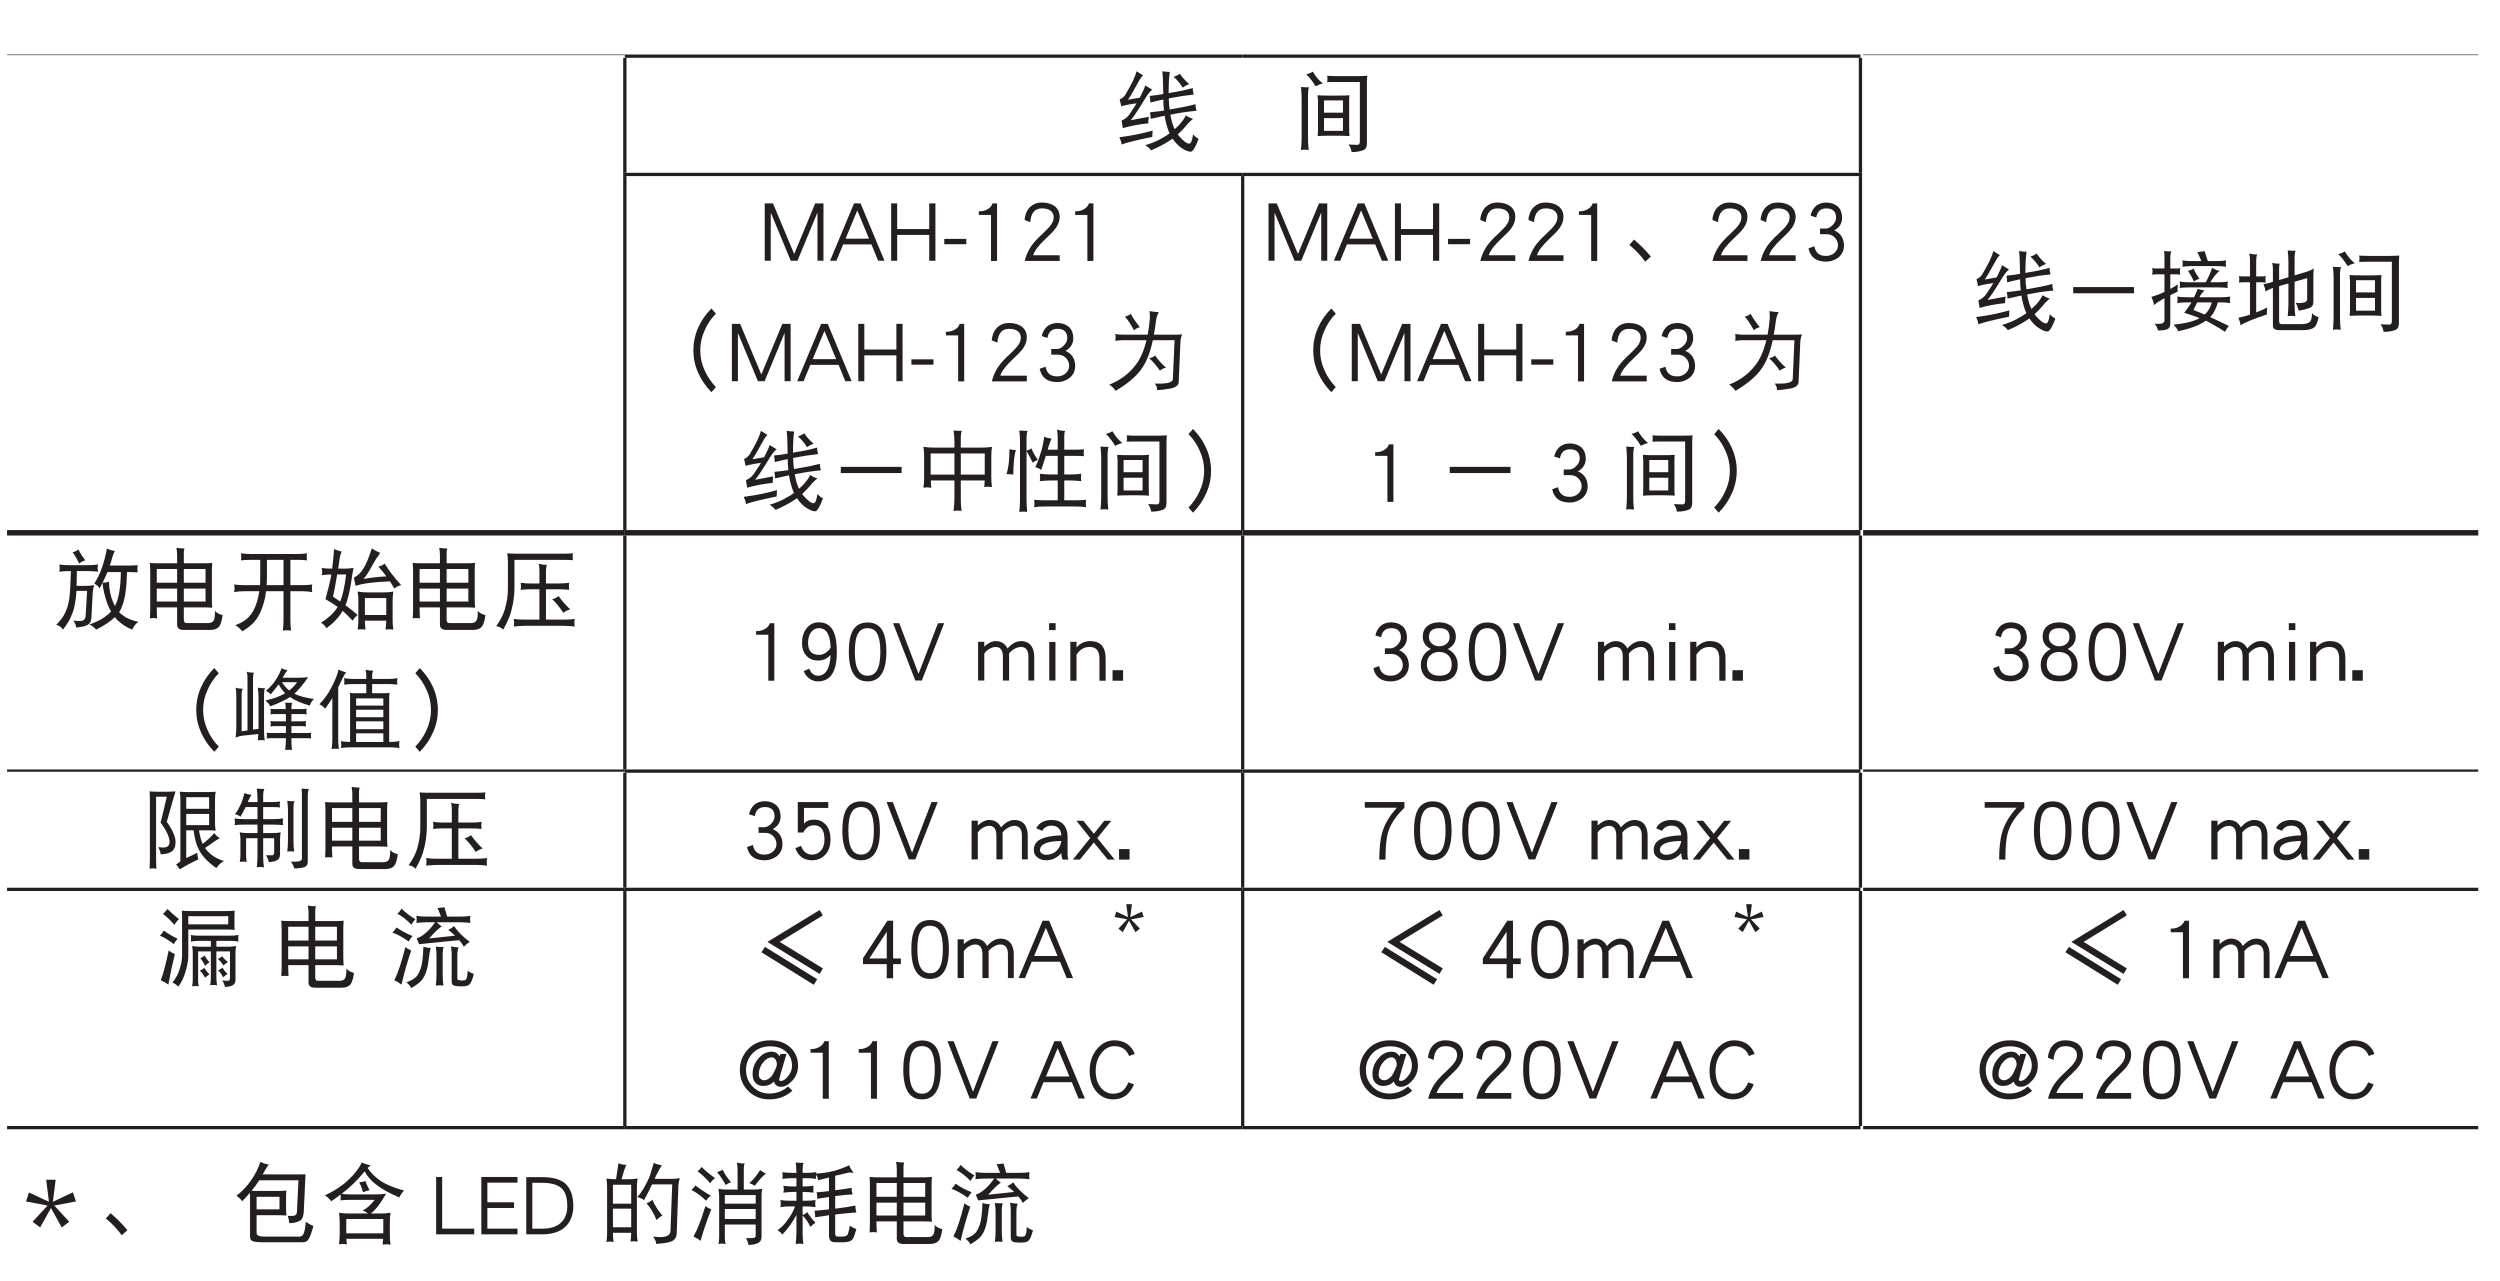 <?xml version="1.0" encoding="UTF-8"?>
<svg xmlns="http://www.w3.org/2000/svg" xmlns:xlink="http://www.w3.org/1999/xlink" width="226.77pt" height="116.22pt" viewBox="0 0 226.77 116.22" version="1.2">
<defs>
<g>
<symbol overflow="visible" id="glyph0-0">
<path style="stroke:none;" d=""/>
</symbol>
<symbol overflow="visible" id="glyph0-1">
<path style="stroke:none;" d="M 1.922 -6.5 C 1.875 -6.312 1.766 -6.016 1.594 -5.641 C 1.453 -5.328 1.219 -4.922 0.922 -4.406 C 0.797 -4.203 0.625 -4.047 0.391 -3.953 L 0.531 -3.328 C 0.922 -3.438 1.391 -3.531 1.922 -3.594 C 1.75 -3.312 1.547 -2.984 1.281 -2.609 C 1.109 -2.344 0.859 -2.156 0.562 -2.031 L 0.672 -1.344 C 1.312 -1.531 2.078 -1.688 2.984 -1.781 C 2.984 -1.969 3 -2.172 3.031 -2.375 L 1.391 -2.062 C 1.641 -2.344 2.094 -3.031 2.75 -4.109 C 2.969 -4.469 3.172 -4.703 3.344 -4.828 L 2.703 -5.219 C 2.641 -4.984 2.484 -4.625 2.234 -4.156 C 2.234 -4.141 2.219 -4.125 2.219 -4.109 L 1.141 -3.922 C 1.312 -4.156 1.625 -4.688 2.094 -5.547 C 2.25 -5.844 2.391 -6.031 2.516 -6.125 Z M 3.375 -1.125 C 2.469 -0.859 1.469 -0.656 0.359 -0.516 C 0.484 -0.25 0.547 -0.047 0.562 0.141 C 0.953 -0.016 1.891 -0.25 3.344 -0.547 C 3.344 -0.641 3.359 -0.844 3.375 -1.125 Z M 7.016 -4.984 C 6.422 -4.812 5.766 -4.672 5.047 -4.562 C 4.984 -4.547 4.906 -4.531 4.828 -4.516 C 4.828 -5.484 4.875 -6.125 4.938 -6.438 C 4.688 -6.453 4.469 -6.469 4.25 -6.5 C 4.297 -6.234 4.328 -5.531 4.344 -4.438 C 3.953 -4.359 3.547 -4.312 3.109 -4.266 C 3.141 -4.078 3.172 -3.875 3.172 -3.672 C 3.562 -3.766 3.953 -3.859 4.344 -3.938 C 4.344 -3.594 4.375 -3.25 4.406 -2.938 C 4.016 -2.875 3.594 -2.828 3.141 -2.781 C 3.172 -2.594 3.203 -2.391 3.203 -2.188 C 3.609 -2.281 4.031 -2.375 4.469 -2.469 C 4.5 -2.219 4.547 -1.984 4.609 -1.766 C 4.688 -1.453 4.781 -1.141 4.922 -0.875 C 4.719 -0.719 4.5 -0.578 4.281 -0.469 C 3.828 -0.188 3.297 0.031 2.703 0.203 C 2.938 0.344 3.125 0.5 3.234 0.672 C 3.891 0.391 4.438 0.109 4.828 -0.156 C 4.953 -0.219 5.062 -0.297 5.188 -0.391 C 5.375 -0.125 5.578 0.125 5.844 0.344 C 6.25 0.641 6.578 0.797 6.828 0.797 C 7.016 0.797 7.266 0.391 7.547 -0.375 C 7.312 -0.5 7.156 -0.641 7.047 -0.781 C 6.969 -0.219 6.844 0.062 6.703 0.062 C 6.469 0.062 6.141 -0.188 5.734 -0.672 C 5.703 -0.703 5.672 -0.734 5.656 -0.766 C 5.969 -1.062 6.297 -1.406 6.609 -1.797 C 6.781 -1.969 6.922 -2.094 7.047 -2.188 C 6.812 -2.25 6.594 -2.359 6.391 -2.5 C 6.203 -2.109 5.922 -1.75 5.547 -1.406 C 5.5 -1.359 5.438 -1.297 5.375 -1.25 C 5.203 -1.594 5.078 -2.047 4.984 -2.562 C 5.016 -2.562 5.047 -2.578 5.078 -2.578 C 5.812 -2.734 6.562 -2.844 7.359 -2.922 C 7.297 -3.125 7.266 -3.312 7.266 -3.516 C 6.641 -3.344 5.938 -3.203 5.172 -3.078 C 5.094 -3.062 5.016 -3.047 4.922 -3.031 C 4.875 -3.344 4.844 -3.672 4.844 -4.047 C 4.875 -4.047 4.922 -4.062 4.953 -4.062 C 5.641 -4.203 6.359 -4.312 7.109 -4.391 C 7.047 -4.578 7.016 -4.766 7.016 -4.984 Z M 5.844 -6.281 C 5.688 -6.156 5.5 -6.062 5.281 -6 C 5.594 -5.719 5.875 -5.391 6.109 -5.016 C 6.297 -5.172 6.5 -5.266 6.703 -5.328 C 6.344 -5.641 6.047 -5.969 5.844 -6.281 Z M 5.844 -6.281 "/>
</symbol>
<symbol overflow="visible" id="glyph0-2">
<path style="stroke:none;" d=""/>
</symbol>
<symbol overflow="visible" id="glyph0-3">
<path style="stroke:none;" d="M 0.938 -5.078 C 0.969 -4.734 1 -4.406 1 -4.078 L 1 -0.516 C 1 -0.125 0.969 0.266 0.938 0.641 C 1.047 0.625 1.156 0.609 1.266 0.609 C 1.391 0.609 1.516 0.625 1.641 0.641 C 1.594 0.266 1.578 -0.125 1.578 -0.516 L 1.578 -4.453 C 1.578 -4.688 1.609 -4.891 1.672 -5.047 C 1.391 -5.047 1.141 -5.047 0.938 -5.078 Z M 2.016 -6.469 C 1.812 -6.344 1.609 -6.266 1.422 -6.219 C 1.719 -5.953 2 -5.578 2.266 -5.141 C 2.5 -5.266 2.719 -5.359 2.922 -5.391 C 2.547 -5.688 2.25 -6.062 2.016 -6.469 Z M 3.312 -6.094 C 3.328 -6 3.344 -5.906 3.344 -5.828 C 3.344 -5.703 3.328 -5.609 3.312 -5.516 C 3.562 -5.531 3.812 -5.531 4.062 -5.531 L 6.281 -5.531 L 6.281 -0.141 C 6.281 0.078 6.203 0.172 6.047 0.172 C 5.969 0.172 5.703 0.156 5.25 0.141 C 5.406 0.344 5.5 0.578 5.531 0.828 C 6.016 0.828 6.391 0.75 6.656 0.625 C 6.828 0.547 6.922 0.344 6.922 0.031 L 6.922 -5.453 C 6.922 -5.656 6.938 -5.875 6.953 -6.094 C 6.672 -6.078 6.375 -6.062 6.078 -6.062 L 4.062 -6.062 C 3.812 -6.062 3.562 -6.078 3.312 -6.094 Z M 2.453 -4.328 C 2.453 -4.172 2.453 -4.016 2.484 -3.859 L 2.484 -1.219 C 2.484 -1.016 2.469 -0.812 2.453 -0.625 C 2.766 -0.641 3.094 -0.656 3.406 -0.656 L 4.375 -0.656 C 4.688 -0.656 5.016 -0.641 5.344 -0.625 C 5.312 -0.812 5.312 -1.016 5.312 -1.219 L 5.312 -3.859 C 5.312 -4.016 5.312 -4.172 5.344 -4.328 C 5.016 -4.297 4.688 -4.297 4.375 -4.297 L 3.406 -4.297 C 3.094 -4.297 2.766 -4.297 2.453 -4.328 Z M 4.75 -1.094 L 3.031 -1.094 L 3.031 -2.25 L 4.75 -2.25 Z M 3.031 -2.75 L 3.031 -3.859 L 4.75 -3.859 L 4.75 -2.75 Z M 3.031 -2.75 "/>
</symbol>
<symbol overflow="visible" id="glyph0-4">
<path style="stroke:none;" d=""/>
</symbol>
<symbol overflow="visible" id="glyph0-5">
<path style="stroke:none;" d="M 6.734 -2.672 L 6.734 -3.234 L 1.219 -3.234 L 1.219 -2.672 Z M 6.734 -2.672 "/>
</symbol>
<symbol overflow="visible" id="glyph0-6">
<path style="stroke:none;" d="M 0.422 -4.953 C 0.453 -4.844 0.469 -4.766 0.469 -4.672 C 0.469 -4.562 0.453 -4.469 0.422 -4.359 C 0.562 -4.375 0.672 -4.391 0.797 -4.391 L 1.547 -4.391 L 1.547 -2.797 C 1.172 -2.609 0.781 -2.469 0.359 -2.344 C 0.5 -2.047 0.578 -1.812 0.594 -1.594 C 0.766 -1.766 1.094 -1.969 1.547 -2.234 L 1.547 -0.203 C 1.547 -0.016 1.391 0.094 1.078 0.094 L 0.656 0.094 C 0.797 0.25 0.906 0.453 0.969 0.703 C 1.312 0.703 1.594 0.672 1.797 0.594 C 1.984 0.516 2.078 0.344 2.078 0.094 L 2.078 -2.5 C 2.266 -2.594 2.484 -2.703 2.734 -2.812 C 2.734 -2.922 2.734 -3.156 2.766 -3.484 C 2.531 -3.328 2.312 -3.188 2.078 -3.062 L 2.078 -4.391 L 2.609 -4.391 C 2.734 -4.391 2.859 -4.375 2.984 -4.359 C 2.953 -4.469 2.953 -4.562 2.953 -4.672 C 2.953 -4.766 2.953 -4.844 2.984 -4.953 C 2.859 -4.922 2.734 -4.922 2.609 -4.922 L 2.078 -4.922 L 2.078 -5.938 C 2.078 -6.141 2.109 -6.312 2.172 -6.469 C 1.938 -6.469 1.719 -6.484 1.516 -6.5 C 1.531 -6.328 1.547 -6.156 1.547 -6 L 1.547 -4.922 L 0.797 -4.922 C 0.672 -4.922 0.562 -4.922 0.422 -4.953 Z M 5.188 -6.5 C 4.953 -6.453 4.734 -6.422 4.531 -6.406 C 4.641 -6.188 4.766 -5.922 4.891 -5.594 L 3.984 -5.594 C 3.703 -5.594 3.438 -5.609 3.172 -5.656 C 3.188 -5.562 3.203 -5.453 3.203 -5.359 C 3.203 -5.25 3.188 -5.156 3.172 -5.078 C 3.438 -5.109 3.703 -5.141 3.984 -5.141 L 6.328 -5.141 C 6.594 -5.141 6.875 -5.109 7.141 -5.078 C 7.125 -5.156 7.109 -5.25 7.109 -5.359 C 7.109 -5.453 7.125 -5.562 7.141 -5.656 C 6.875 -5.609 6.594 -5.594 6.328 -5.594 L 5.484 -5.594 C 5.375 -5.922 5.266 -6.219 5.188 -6.5 Z M 4.188 -4.922 C 4.062 -4.812 3.891 -4.75 3.688 -4.703 C 3.875 -4.422 4.062 -4.109 4.219 -3.734 C 4.375 -3.859 4.547 -3.938 4.719 -3.984 C 4.5 -4.297 4.312 -4.609 4.188 -4.922 Z M 5.875 -4.984 C 5.734 -4.578 5.547 -4.141 5.297 -3.672 L 3.719 -3.672 C 3.453 -3.672 3.188 -3.688 2.922 -3.734 C 2.938 -3.625 2.953 -3.516 2.953 -3.422 C 2.953 -3.328 2.938 -3.234 2.922 -3.156 C 3.188 -3.188 3.453 -3.203 3.719 -3.203 L 6.484 -3.203 C 6.766 -3.203 7.016 -3.188 7.297 -3.156 C 7.281 -3.234 7.266 -3.328 7.266 -3.422 C 7.266 -3.516 7.281 -3.625 7.297 -3.734 C 7.016 -3.688 6.766 -3.672 6.484 -3.672 L 5.703 -3.672 C 6.016 -4.172 6.297 -4.516 6.547 -4.703 C 6.359 -4.734 6.125 -4.828 5.875 -4.984 Z M 4.562 -3.078 C 4.453 -2.781 4.344 -2.531 4.234 -2.312 L 3.5 -2.312 C 3.234 -2.312 2.969 -2.328 2.703 -2.375 C 2.719 -2.266 2.734 -2.156 2.734 -2.062 C 2.734 -1.969 2.719 -1.875 2.703 -1.781 C 2.969 -1.828 3.234 -1.844 3.5 -1.844 L 4 -1.844 C 3.875 -1.625 3.656 -1.312 3.344 -0.906 C 3.875 -0.734 4.328 -0.578 4.734 -0.422 C 4.594 -0.344 4.438 -0.266 4.266 -0.203 C 3.812 -0.031 3.188 0.094 2.359 0.172 C 2.547 0.344 2.703 0.547 2.797 0.766 C 3.516 0.625 4.141 0.422 4.656 0.188 C 4.891 0.078 5.109 -0.047 5.312 -0.188 C 5.406 -0.141 5.516 -0.078 5.609 -0.031 C 6.219 0.297 6.703 0.594 7.047 0.828 C 7.125 0.641 7.234 0.469 7.391 0.297 C 6.812 0.016 6.25 -0.266 5.688 -0.516 C 5.797 -0.609 5.891 -0.734 5.969 -0.859 C 6.141 -1.156 6.297 -1.484 6.391 -1.844 L 6.703 -1.844 C 6.969 -1.844 7.25 -1.828 7.516 -1.781 C 7.484 -1.875 7.484 -1.969 7.484 -2.062 C 7.484 -2.156 7.484 -2.266 7.516 -2.375 C 7.25 -2.328 6.969 -2.312 6.703 -2.312 L 4.719 -2.312 C 4.719 -2.312 4.719 -2.312 4.734 -2.328 C 4.828 -2.547 4.984 -2.75 5.188 -2.922 C 4.938 -2.969 4.719 -3.016 4.562 -3.078 Z M 5.844 -1.844 C 5.734 -1.484 5.594 -1.188 5.422 -0.984 C 5.359 -0.906 5.266 -0.812 5.188 -0.75 C 4.844 -0.891 4.516 -1.031 4.188 -1.156 C 4.297 -1.406 4.406 -1.625 4.516 -1.844 Z M 5.844 -1.844 "/>
</symbol>
<symbol overflow="visible" id="glyph0-7">
<path style="stroke:none;" d="M 0.359 -4.234 C 0.375 -4.141 0.391 -4.047 0.391 -3.953 C 0.391 -3.844 0.375 -3.75 0.359 -3.641 C 0.5 -3.656 0.609 -3.672 0.734 -3.672 L 1.359 -3.672 L 1.359 -0.734 C 1.031 -0.625 0.672 -0.531 0.312 -0.453 C 0.422 -0.188 0.484 0.047 0.5 0.234 C 0.828 0 1.625 -0.328 2.891 -0.75 C 2.891 -0.859 2.891 -1.078 2.922 -1.375 C 2.594 -1.219 2.266 -1.062 1.922 -0.938 L 1.922 -3.672 L 2.422 -3.672 C 2.547 -3.672 2.672 -3.656 2.797 -3.641 C 2.766 -3.75 2.766 -3.844 2.766 -3.953 C 2.766 -4.047 2.766 -4.141 2.797 -4.234 C 2.672 -4.203 2.547 -4.203 2.422 -4.203 L 1.922 -4.203 L 1.922 -5.656 C 1.922 -5.891 1.953 -6.062 2.016 -6.188 C 1.734 -6.188 1.5 -6.219 1.297 -6.281 C 1.344 -6.078 1.359 -5.875 1.359 -5.656 L 1.359 -4.203 L 0.734 -4.203 C 0.609 -4.203 0.5 -4.203 0.359 -4.234 Z M 7.141 -4.922 C 6.906 -4.766 6.656 -4.672 6.391 -4.594 L 5.406 -4.297 L 5.406 -5.969 C 5.406 -6.203 5.438 -6.391 5.5 -6.531 C 5.203 -6.531 4.969 -6.531 4.781 -6.562 C 4.812 -6.25 4.844 -5.938 4.844 -5.625 L 4.844 -4.125 L 4 -3.875 L 4 -5.016 C 4 -5.141 4.016 -5.25 4.062 -5.359 C 3.828 -5.359 3.609 -5.375 3.375 -5.422 C 3.422 -5.219 3.438 -5.047 3.438 -4.844 L 3.438 -3.719 L 3.109 -3.609 C 3 -3.578 2.828 -3.547 2.578 -3.484 C 2.688 -3.25 2.75 -3.031 2.766 -2.844 C 3.016 -2.984 3.25 -3.094 3.422 -3.156 L 3.438 -3.172 L 3.438 0.266 C 3.438 0.547 3.641 0.672 4 0.672 L 6.172 0.672 C 6.703 0.672 7.047 0.562 7.25 0.359 C 7.391 0.188 7.5 -0.094 7.578 -0.516 C 7.312 -0.578 7.109 -0.703 6.984 -0.875 C 6.984 -0.422 6.906 -0.156 6.766 -0.062 C 6.609 0.062 6.359 0.125 6.016 0.125 L 4.219 0.125 C 4.078 0.125 4 0.031 4 -0.172 L 4 -3.328 L 4.844 -3.562 L 4.844 -1.688 C 4.844 -1.312 4.812 -0.969 4.781 -0.594 C 4.891 -0.609 5.016 -0.625 5.125 -0.625 C 5.234 -0.625 5.359 -0.609 5.469 -0.594 C 5.422 -0.969 5.406 -1.312 5.406 -1.688 L 5.406 -3.719 L 6.547 -4.047 L 6.547 -2.125 C 6.547 -1.906 6.312 -1.797 5.844 -1.781 C 5.766 -1.781 5.656 -1.797 5.5 -1.812 C 5.609 -1.625 5.703 -1.391 5.781 -1.094 C 6.25 -1.172 6.609 -1.266 6.875 -1.391 C 7.031 -1.5 7.109 -1.656 7.109 -1.906 L 7.109 -4.141 C 7.109 -4.391 7.125 -4.656 7.141 -4.922 Z M 7.141 -4.922 "/>
</symbol>
<symbol overflow="visible" id="glyph0-8">
<path style="stroke:none;" d="M 5.812 -0.078 L 5.812 -5.281 L 5.062 -5.281 L 3.156 -0.688 L 1.234 -5.281 L 0.484 -5.281 L 0.484 -0.078 L 1.031 -0.078 L 1.031 -4.453 L 2.844 -0.078 L 3.453 -0.078 L 5.266 -4.453 L 5.266 -0.078 Z M 5.812 -0.078 "/>
</symbol>
<symbol overflow="visible" id="glyph0-9">
<path style="stroke:none;" d="M 5.062 -0.078 L 2.891 -5.281 L 2.297 -5.281 L 0.125 -0.078 L 0.703 -0.078 L 1.312 -1.562 L 3.875 -1.562 L 4.484 -0.078 Z M 3.656 -2.078 L 1.531 -2.078 L 2.594 -4.641 Z M 3.656 -2.078 "/>
</symbol>
<symbol overflow="visible" id="glyph0-10">
<path style="stroke:none;" d="M 4.5 -0.078 L 4.5 -5.281 L 3.938 -5.281 L 3.938 -2.953 L 1.031 -2.953 L 1.031 -5.281 L 0.484 -5.281 L 0.484 -0.078 L 1.031 -0.078 L 1.031 -2.422 L 3.938 -2.422 L 3.938 -0.078 Z M 4.5 -0.078 "/>
</symbol>
<symbol overflow="visible" id="glyph0-11">
<path style="stroke:none;" d="M 2.328 -1.578 L 2.328 -2.062 L 0.328 -2.062 L 0.328 -1.578 Z M 2.328 -1.578 "/>
</symbol>
<symbol overflow="visible" id="glyph0-12">
<path style="stroke:none;" d="M 2.469 -0.062 L 2.469 -5.281 L 2.062 -5.281 C 1.984 -5.047 1.812 -4.844 1.547 -4.719 C 1.328 -4.609 1.109 -4.562 0.859 -4.562 L 0.812 -4.562 L 0.812 -4.234 L 1.922 -4.234 L 1.922 -0.062 Z M 2.469 -0.062 "/>
</symbol>
<symbol overflow="visible" id="glyph0-13">
<path style="stroke:none;" d="M 3.781 -4.031 C 3.781 -4.453 3.641 -4.766 3.344 -5.016 C 3.047 -5.234 2.672 -5.359 2.172 -5.359 C 1.703 -5.359 1.359 -5.203 1.078 -4.938 C 0.797 -4.641 0.641 -4.266 0.594 -3.781 L 1.109 -3.578 C 1.172 -4.406 1.516 -4.828 2.172 -4.828 C 2.516 -4.828 2.797 -4.75 2.984 -4.594 C 3.156 -4.453 3.234 -4.25 3.234 -4.031 C 3.234 -3.797 3.156 -3.562 2.984 -3.328 C 2.844 -3.125 2.578 -2.859 2.203 -2.5 C 1.75 -2.094 1.422 -1.719 1.188 -1.391 C 0.922 -0.984 0.719 -0.547 0.609 -0.062 L 3.781 -0.062 L 3.781 -0.578 L 1.375 -0.578 C 1.5 -1 1.906 -1.516 2.562 -2.125 C 2.969 -2.5 3.25 -2.797 3.422 -3.031 C 3.656 -3.359 3.781 -3.703 3.781 -4.031 Z M 3.781 -4.031 "/>
</symbol>
<symbol overflow="visible" id="glyph0-14">
<path style="stroke:none;" d="M 6.984 0.453 C 6.547 0 6.203 -0.5 5.953 -1.078 C 5.688 -1.656 5.562 -2.266 5.562 -2.875 C 5.562 -3.484 5.688 -4.094 5.953 -4.672 C 6.203 -5.25 6.547 -5.766 6.984 -6.203 L 6.578 -6.672 C 6.062 -6.156 5.656 -5.578 5.375 -4.938 C 5.078 -4.266 4.938 -3.578 4.938 -2.875 C 4.938 -2.172 5.078 -1.5 5.375 -0.844 C 5.656 -0.188 6.062 0.391 6.578 0.922 Z M 6.984 0.453 "/>
</symbol>
<symbol overflow="visible" id="glyph0-15">
<path style="stroke:none;" d="M 3.797 -1.469 C 3.797 -1.781 3.719 -2.062 3.562 -2.312 C 3.391 -2.547 3.172 -2.734 2.906 -2.828 C 3.375 -3.078 3.625 -3.469 3.625 -3.984 C 3.625 -4.391 3.5 -4.734 3.25 -4.984 C 2.984 -5.219 2.625 -5.359 2.188 -5.359 C 1.797 -5.359 1.453 -5.234 1.203 -5 C 0.984 -4.781 0.828 -4.5 0.766 -4.172 L 1.281 -4 C 1.375 -4.562 1.688 -4.828 2.188 -4.828 C 2.781 -4.828 3.078 -4.547 3.078 -3.984 C 3.078 -3.75 2.969 -3.531 2.781 -3.328 C 2.562 -3.109 2.359 -3 2.156 -3 L 1.625 -3 L 1.625 -2.484 L 2.234 -2.484 C 2.516 -2.484 2.766 -2.391 2.953 -2.188 C 3.156 -1.984 3.25 -1.75 3.25 -1.469 C 3.25 -1.203 3.141 -0.984 2.938 -0.797 C 2.734 -0.609 2.469 -0.516 2.156 -0.516 C 1.562 -0.516 1.219 -0.797 1.109 -1.391 L 0.578 -1.203 C 0.75 -0.391 1.281 0 2.156 0 C 2.609 0 3 -0.141 3.328 -0.406 C 3.641 -0.688 3.797 -1.047 3.797 -1.469 Z M 3.797 -1.469 "/>
</symbol>
<symbol overflow="visible" id="glyph0-16">
<path style="stroke:none;" d="M 2.484 -6.188 C 2.344 -6.078 2.156 -5.984 1.953 -5.938 C 2.266 -5.578 2.516 -5.172 2.766 -4.703 C 2.938 -4.844 3.125 -4.938 3.312 -4.984 C 2.969 -5.391 2.688 -5.797 2.484 -6.188 Z M 1.078 -4.359 C 1.094 -4.25 1.109 -4.141 1.109 -4.047 C 1.109 -3.938 1.094 -3.828 1.078 -3.734 C 1.344 -3.781 1.594 -3.797 1.859 -3.797 L 3.906 -3.797 C 3.719 -3.016 3.469 -2.375 3.156 -1.875 C 2.516 -0.906 1.641 -0.203 0.531 0.234 C 0.766 0.375 0.953 0.578 1.109 0.797 C 2.281 0.094 3.094 -0.609 3.547 -1.328 C 3.922 -1.875 4.25 -2.703 4.484 -3.797 L 6.453 -3.797 L 6.297 -0.25 C 6.297 -0.172 6.234 -0.094 6.109 -0.016 C 5.906 0.094 5.562 0.141 5.062 0.141 L 4.656 0.141 C 4.797 0.297 4.875 0.5 4.875 0.734 C 5.219 0.719 5.641 0.672 6.141 0.578 C 6.562 0.484 6.797 0.297 6.828 0.031 L 6.984 -3.609 C 7 -3.859 7.047 -4.109 7.141 -4.328 C 6.906 -4.297 6.672 -4.297 6.422 -4.297 L 4.578 -4.297 C 4.656 -4.688 4.719 -5.141 4.781 -5.625 C 4.828 -5.938 4.922 -6.172 5.031 -6.344 C 4.781 -6.344 4.516 -6.375 4.188 -6.438 C 4.203 -6.25 4.219 -6.047 4.219 -5.844 C 4.172 -5.281 4.109 -4.766 4.016 -4.297 L 1.859 -4.297 C 1.594 -4.297 1.344 -4.312 1.078 -4.359 Z M 4.688 -2.406 C 4.547 -2.281 4.359 -2.203 4.156 -2.156 C 4.516 -1.844 4.828 -1.469 5.125 -1.031 C 5.297 -1.172 5.484 -1.266 5.672 -1.312 C 5.266 -1.672 4.938 -2.047 4.688 -2.406 Z M 4.688 -2.406 "/>
</symbol>
<symbol overflow="visible" id="glyph0-17">
<path style="stroke:none;" d="M 0.766 -5.047 C 0.812 -4.75 0.828 -4.484 0.828 -4.203 L 0.828 -2.25 C 0.828 -1.938 0.812 -1.641 0.766 -1.344 C 0.938 -1.359 1.047 -1.375 1.109 -1.375 C 1.172 -1.375 1.297 -1.359 1.484 -1.344 C 1.453 -1.562 1.438 -1.781 1.438 -2 L 3.578 -2 L 3.578 -0.375 C 3.578 0 3.547 0.375 3.5 0.766 C 3.625 0.75 3.734 0.734 3.844 0.734 C 3.969 0.734 4.094 0.75 4.219 0.766 C 4.172 0.375 4.156 0 4.156 -0.375 L 4.156 -2 L 6.328 -2 C 6.312 -1.797 6.297 -1.594 6.281 -1.406 C 6.453 -1.422 6.578 -1.438 6.641 -1.438 C 6.703 -1.438 6.812 -1.422 6.984 -1.406 C 6.938 -1.703 6.922 -2 6.922 -2.312 L 6.922 -4.203 C 6.922 -4.484 6.938 -4.75 6.984 -5.047 C 6.672 -5 6.359 -4.984 6.047 -4.984 L 4.156 -4.984 L 4.156 -5.906 C 4.156 -6.141 4.188 -6.344 4.25 -6.5 C 3.953 -6.5 3.719 -6.516 3.5 -6.531 C 3.547 -6.203 3.578 -5.875 3.578 -5.531 L 3.578 -4.984 L 1.703 -4.984 C 1.391 -4.984 1.078 -5 0.766 -5.047 Z M 1.422 -2.531 L 1.422 -4.453 L 3.578 -4.453 L 3.578 -2.531 Z M 4.156 -4.453 L 6.328 -4.453 L 6.328 -2.531 L 4.156 -2.531 Z M 4.156 -4.453 "/>
</symbol>
<symbol overflow="visible" id="glyph0-18">
<path style="stroke:none;" d="M 1.516 -6.531 C 1.562 -6.203 1.578 -5.875 1.578 -5.531 L 1.578 -0.281 C 1.578 0.094 1.562 0.484 1.516 0.859 C 1.625 0.828 1.734 0.828 1.859 0.828 C 1.984 0.828 2.109 0.828 2.234 0.859 C 2.188 0.484 2.172 0.094 2.172 -0.281 L 2.172 -4.656 C 2.375 -4.344 2.562 -4 2.734 -3.609 C 2.875 -3.734 3.031 -3.812 3.203 -3.859 C 2.938 -4.219 2.75 -4.578 2.609 -4.922 C 2.484 -4.812 2.344 -4.75 2.172 -4.703 L 2.172 -5.906 C 2.172 -6.141 2.203 -6.344 2.266 -6.5 C 1.969 -6.5 1.719 -6.516 1.516 -6.531 Z M 0.625 -4.828 C 0.625 -3.859 0.531 -3.109 0.359 -2.578 C 0.547 -2.578 0.75 -2.562 0.969 -2.531 C 0.984 -3.594 1.062 -4.328 1.203 -4.766 C 1.016 -4.766 0.812 -4.781 0.625 -4.828 Z M 3.781 -5.969 C 3.672 -5.266 3.562 -4.797 3.469 -4.547 C 3.297 -3.953 3.125 -3.5 2.953 -3.203 C 3.156 -3.172 3.344 -3.078 3.5 -2.953 C 3.656 -3.391 3.797 -3.812 3.922 -4.234 L 5 -4.234 L 5 -2.547 L 4.344 -2.547 C 4.031 -2.547 3.703 -2.562 3.375 -2.609 C 3.391 -2.5 3.406 -2.391 3.406 -2.281 C 3.406 -2.156 3.391 -2.047 3.375 -1.938 C 3.703 -1.969 4.031 -2 4.344 -2 L 5 -2 L 5 -0.203 L 3.812 -0.203 C 3.484 -0.203 3.172 -0.219 2.859 -0.25 C 2.875 -0.141 2.891 -0.031 2.891 0.094 C 2.891 0.203 2.875 0.312 2.859 0.422 C 3.172 0.375 3.484 0.359 3.812 0.359 L 6.609 0.359 C 6.938 0.359 7.25 0.375 7.578 0.422 C 7.562 0.312 7.547 0.203 7.547 0.094 C 7.547 -0.031 7.562 -0.141 7.578 -0.25 C 7.25 -0.219 6.938 -0.203 6.609 -0.203 L 5.594 -0.203 L 5.594 -2 L 6.172 -2 C 6.5 -2 6.812 -1.969 7.141 -1.938 C 7.125 -2.047 7.109 -2.156 7.109 -2.281 C 7.109 -2.391 7.125 -2.5 7.141 -2.609 C 6.812 -2.562 6.5 -2.547 6.172 -2.547 L 5.594 -2.547 L 5.594 -4.234 L 6.516 -4.234 C 6.891 -4.234 7.188 -4.219 7.391 -4.203 C 7.359 -4.281 7.359 -4.391 7.359 -4.516 C 7.359 -4.609 7.359 -4.719 7.391 -4.828 C 7.078 -4.797 6.797 -4.797 6.516 -4.797 L 5.594 -4.797 L 5.594 -5.969 C 5.594 -6.203 5.609 -6.375 5.672 -6.5 C 5.391 -6.5 5.141 -6.547 4.938 -6.625 C 4.969 -6.406 5 -6.188 5 -5.969 L 5 -4.797 L 4.094 -4.797 C 4.109 -4.859 4.125 -4.922 4.141 -5 C 4.266 -5.375 4.359 -5.625 4.438 -5.797 C 4.203 -5.828 3.984 -5.875 3.781 -5.969 Z M 3.781 -5.969 "/>
</symbol>
<symbol overflow="visible" id="glyph0-19">
<path style="stroke:none;" d="M 3.016 -2.875 C 3.016 -3.578 2.875 -4.266 2.578 -4.938 C 2.297 -5.578 1.891 -6.156 1.375 -6.672 L 0.969 -6.203 C 1.406 -5.766 1.75 -5.25 2 -4.672 C 2.266 -4.094 2.391 -3.484 2.391 -2.875 C 2.391 -2.266 2.266 -1.656 2 -1.078 C 1.75 -0.5 1.406 0 0.969 0.453 L 1.375 0.922 C 1.891 0.391 2.297 -0.188 2.578 -0.844 C 2.875 -1.5 3.016 -2.172 3.016 -2.875 Z M 3.016 -2.875 "/>
</symbol>
<symbol overflow="visible" id="glyph0-20">
<path style="stroke:none;" d="M 2.969 -0.453 C 2.516 -1.016 2 -1.516 1.438 -2 L 1.016 -1.516 C 1.547 -1.078 2.031 -0.578 2.453 0 Z M 2.969 -0.453 "/>
</symbol>
<symbol overflow="visible" id="glyph0-21">
<path style="stroke:none;" d="M 2.203 -6.5 C 2.062 -6.391 1.875 -6.297 1.672 -6.25 C 1.891 -5.953 2.094 -5.609 2.266 -5.219 C 2.438 -5.375 2.625 -5.469 2.828 -5.516 C 2.562 -5.844 2.359 -6.172 2.203 -6.5 Z M 0.469 -5.141 C 0.484 -5.016 0.5 -4.906 0.5 -4.797 C 0.5 -4.688 0.484 -4.578 0.469 -4.484 C 0.766 -4.516 1.062 -4.547 1.359 -4.547 L 1.516 -4.547 C 1.484 -3.391 1.438 -2.562 1.375 -2.094 C 1.297 -1.516 1.156 -1.062 0.969 -0.719 C 0.812 -0.375 0.547 -0.031 0.188 0.328 C 0.469 0.406 0.672 0.562 0.797 0.766 C 1.188 0.281 1.484 -0.219 1.672 -0.781 C 1.812 -1.141 1.922 -1.641 1.984 -2.297 C 1.984 -2.406 2 -2.547 2.016 -2.75 L 2.984 -2.75 L 2.859 -0.562 C 2.859 -0.422 2.828 -0.297 2.781 -0.219 C 2.703 -0.078 2.562 -0.016 2.359 -0.016 C 2.25 -0.016 2.031 -0.016 1.734 -0.047 C 1.906 0.172 1.984 0.375 1.984 0.578 C 2.422 0.531 2.734 0.484 2.922 0.391 C 3.203 0.281 3.344 0.062 3.375 -0.281 L 3.5 -2.641 C 3.516 -2.875 3.562 -3.078 3.641 -3.266 C 3.375 -3.219 3.109 -3.203 2.859 -3.203 L 2.031 -3.203 C 2.047 -3.562 2.047 -4.016 2.062 -4.547 L 3.062 -4.547 C 3.375 -4.547 3.672 -4.516 3.984 -4.484 C 3.953 -4.578 3.938 -4.688 3.938 -4.797 C 3.938 -4.906 3.953 -5.016 3.984 -5.141 C 3.672 -5.094 3.375 -5.078 3.062 -5.078 L 1.359 -5.078 C 1.062 -5.078 0.766 -5.094 0.469 -5.141 Z M 4.781 -6.594 C 4.672 -5.984 4.531 -5.422 4.344 -4.891 C 4.156 -4.312 3.906 -3.828 3.641 -3.422 C 3.859 -3.281 4.016 -3.141 4.125 -2.984 C 4.203 -3.141 4.297 -3.297 4.375 -3.469 C 4.453 -2.812 4.609 -2.172 4.828 -1.578 C 4.922 -1.328 5.031 -1.094 5.156 -0.875 C 4.688 -0.375 4.047 0.016 3.203 0.297 C 3.422 0.406 3.641 0.578 3.812 0.766 C 4.531 0.406 5.094 0.031 5.5 -0.359 C 5.562 -0.281 5.641 -0.188 5.719 -0.109 C 6.125 0.281 6.578 0.578 7.078 0.766 C 7.219 0.453 7.406 0.219 7.641 0.062 C 7.062 -0.062 6.594 -0.25 6.219 -0.531 C 6.109 -0.609 6 -0.703 5.891 -0.812 C 6.016 -1 6.109 -1.188 6.172 -1.391 C 6.422 -2 6.578 -3.016 6.609 -4.453 L 6.672 -4.453 C 7.047 -4.453 7.359 -4.438 7.578 -4.422 C 7.562 -4.516 7.547 -4.625 7.547 -4.766 C 7.547 -4.859 7.562 -4.969 7.578 -5.078 C 7.25 -5.047 6.953 -5.047 6.672 -5.047 L 5.047 -5.047 C 5.125 -5.266 5.203 -5.516 5.266 -5.781 C 5.344 -6.031 5.422 -6.234 5.5 -6.375 C 5.234 -6.406 5 -6.484 4.781 -6.594 Z M 4.391 -3.484 C 4.547 -3.797 4.688 -4.109 4.828 -4.453 L 6.047 -4.453 C 6.031 -3.031 5.844 -2 5.516 -1.375 C 5.453 -1.484 5.391 -1.609 5.328 -1.766 C 5.109 -2.281 4.984 -2.891 4.969 -3.578 C 4.781 -3.516 4.578 -3.484 4.391 -3.484 Z M 4.391 -3.484 "/>
</symbol>
<symbol overflow="visible" id="glyph0-22">
<path style="stroke:none;" d="M 0.734 -5.281 C 0.75 -5.016 0.766 -4.75 0.766 -4.484 L 0.766 -1.156 C 0.766 -0.859 0.75 -0.562 0.734 -0.25 C 0.844 -0.266 0.953 -0.281 1.047 -0.281 C 1.156 -0.281 1.281 -0.266 1.391 -0.25 C 1.375 -0.562 1.359 -0.859 1.359 -1.156 L 1.359 -1.25 L 3.203 -1.25 L 3.203 0.328 C 3.203 0.641 3.406 0.797 3.812 0.797 L 6.172 0.797 C 6.609 0.797 6.891 0.672 7.047 0.438 C 7.172 0.25 7.266 -0.078 7.328 -0.547 C 7.016 -0.625 6.781 -0.75 6.641 -0.938 C 6.641 -0.438 6.594 -0.141 6.5 -0.031 C 6.406 0.109 6.25 0.172 6.016 0.172 L 4.062 0.172 C 3.891 0.172 3.812 0.078 3.812 -0.141 L 3.812 -1.25 L 5.734 -1.25 C 5.953 -1.25 6.172 -1.234 6.391 -1.219 C 6.375 -1.438 6.359 -1.641 6.359 -1.875 L 6.359 -4.578 C 6.359 -4.812 6.375 -5.047 6.391 -5.281 C 6.172 -5.266 5.953 -5.25 5.734 -5.25 L 3.812 -5.25 L 3.812 -6.219 C 3.812 -6.359 3.828 -6.484 3.875 -6.594 C 3.625 -6.594 3.375 -6.609 3.141 -6.656 C 3.172 -6.453 3.203 -6.25 3.203 -6.031 L 3.203 -5.25 L 1.391 -5.25 C 1.172 -5.25 0.953 -5.266 0.734 -5.281 Z M 1.359 -1.781 L 1.359 -2.953 L 3.203 -2.953 L 3.203 -1.781 Z M 3.812 -2.953 L 5.781 -2.953 L 5.781 -1.781 L 3.812 -1.781 Z M 1.359 -3.484 L 1.359 -4.734 L 3.203 -4.734 L 3.203 -3.484 Z M 3.812 -4.734 L 5.781 -4.734 L 5.781 -3.484 L 3.812 -3.484 Z M 3.812 -4.734 "/>
</symbol>
<symbol overflow="visible" id="glyph0-23">
<path style="stroke:none;" d="M 1.047 -6.156 C 1.062 -6.047 1.078 -5.938 1.078 -5.828 C 1.078 -5.703 1.062 -5.609 1.047 -5.516 C 1.359 -5.547 1.656 -5.562 1.953 -5.562 L 2.797 -5.562 L 2.797 -3.797 C 2.797 -3.625 2.781 -3.438 2.781 -3.266 L 1.391 -3.266 C 1.078 -3.266 0.75 -3.281 0.422 -3.328 C 0.453 -3.219 0.469 -3.109 0.469 -2.984 C 0.469 -2.875 0.453 -2.766 0.422 -2.641 C 0.75 -2.688 1.078 -2.719 1.391 -2.719 L 2.719 -2.719 C 2.688 -2.531 2.641 -2.344 2.609 -2.172 C 2.469 -1.562 2.266 -1.047 1.984 -0.656 C 1.672 -0.203 1.172 0.141 0.531 0.359 C 0.766 0.5 0.984 0.688 1.172 0.922 C 1.828 0.531 2.312 0.094 2.609 -0.422 C 2.875 -0.875 3.078 -1.453 3.234 -2.125 C 3.266 -2.328 3.297 -2.516 3.328 -2.719 L 4.906 -2.719 L 4.906 -0.141 C 4.906 0.203 4.891 0.531 4.844 0.859 C 4.969 0.828 5.094 0.828 5.219 0.828 C 5.344 0.828 5.469 0.828 5.594 0.859 C 5.547 0.531 5.531 0.203 5.531 -0.141 L 5.531 -2.719 L 6.547 -2.719 C 6.875 -2.719 7.188 -2.688 7.516 -2.641 C 7.484 -2.766 7.484 -2.875 7.484 -2.984 C 7.484 -3.109 7.484 -3.219 7.516 -3.328 C 7.188 -3.281 6.875 -3.266 6.547 -3.266 L 5.531 -3.266 L 5.531 -5.562 L 6.141 -5.562 C 6.453 -5.562 6.75 -5.547 7.047 -5.516 C 7.016 -5.609 7.016 -5.703 7.016 -5.828 C 7.016 -5.938 7.016 -6.047 7.047 -6.156 C 6.75 -6.109 6.453 -6.094 6.141 -6.094 L 1.953 -6.094 C 1.656 -6.094 1.359 -6.109 1.047 -6.156 Z M 4.906 -3.266 L 3.375 -3.266 C 3.391 -3.5 3.406 -3.734 3.406 -3.984 L 3.406 -5.562 L 4.906 -5.562 Z M 4.906 -3.266 "/>
</symbol>
<symbol overflow="visible" id="glyph0-24">
<path style="stroke:none;" d="M 1.547 -6.531 C 1.5 -5.859 1.438 -5.266 1.375 -4.766 L 1.234 -4.766 C 0.969 -4.766 0.703 -4.781 0.422 -4.828 C 0.453 -4.719 0.469 -4.609 0.469 -4.516 C 0.469 -4.391 0.453 -4.281 0.422 -4.172 C 0.703 -4.203 0.969 -4.234 1.234 -4.234 L 1.297 -4.234 C 1.281 -4.125 1.266 -4.031 1.25 -3.938 C 1.156 -3.469 1 -2.828 0.766 -2 C 1.203 -1.734 1.562 -1.516 1.875 -1.297 C 1.859 -1.266 1.844 -1.25 1.828 -1.219 C 1.484 -0.703 1 -0.25 0.359 0.141 C 0.562 0.25 0.734 0.422 0.859 0.641 C 1.516 0.156 2.016 -0.375 2.328 -0.938 C 2.625 -0.672 2.938 -0.359 3.234 -0.047 C 3.344 -0.234 3.484 -0.406 3.688 -0.562 C 3.344 -0.859 2.969 -1.156 2.578 -1.453 C 2.828 -2.016 3.031 -2.938 3.203 -4.234 C 3.234 -4.422 3.281 -4.625 3.312 -4.828 C 3.031 -4.781 2.766 -4.766 2.484 -4.766 L 1.922 -4.766 C 1.969 -5.062 2.016 -5.391 2.062 -5.734 C 2.109 -5.984 2.172 -6.172 2.234 -6.312 C 1.969 -6.391 1.734 -6.453 1.547 -6.531 Z M 2.109 -1.781 C 1.906 -1.922 1.688 -2.062 1.453 -2.219 C 1.562 -2.703 1.688 -3.375 1.828 -4.234 L 2.641 -4.234 C 2.516 -3.188 2.344 -2.375 2.109 -1.781 Z M 4.969 -6.594 C 4.688 -5.719 4.438 -5.125 4.219 -4.797 C 3.984 -4.391 3.688 -4.109 3.344 -3.953 L 3.5 -3.203 C 4.156 -3.422 5.188 -3.562 6.625 -3.609 C 6.75 -3.391 6.891 -3.188 7.016 -2.953 C 7.203 -3.125 7.406 -3.219 7.641 -3.266 C 7.016 -3.938 6.516 -4.594 6.141 -5.219 C 5.984 -5.094 5.797 -5 5.562 -4.953 C 5.812 -4.672 6.062 -4.375 6.297 -4.062 C 5.609 -4.031 4.922 -3.953 4.219 -3.828 C 4.5 -4.156 4.75 -4.562 5.016 -5.062 C 5.234 -5.469 5.484 -5.859 5.734 -6.188 C 5.453 -6.312 5.188 -6.453 4.969 -6.594 Z M 3.688 -2.688 C 3.734 -2.391 3.75 -2.109 3.75 -1.844 L 3.75 -0.141 C 3.75 0.172 3.734 0.469 3.688 0.766 C 3.859 0.75 3.984 0.734 4.031 0.734 C 4.094 0.734 4.219 0.75 4.406 0.766 C 4.359 0.5 4.344 0.234 4.344 -0.047 L 6.281 -0.047 C 6.266 0.219 6.25 0.5 6.219 0.766 C 6.391 0.75 6.516 0.734 6.578 0.734 C 6.641 0.734 6.75 0.75 6.922 0.766 C 6.875 0.469 6.859 0.172 6.859 -0.141 L 6.859 -1.844 C 6.859 -2.109 6.875 -2.391 6.922 -2.688 C 6.609 -2.625 6.297 -2.609 5.984 -2.609 L 4.625 -2.609 C 4.312 -2.609 4 -2.625 3.688 -2.688 Z M 4.344 -0.562 L 4.344 -2.094 L 6.281 -2.094 L 6.281 -0.562 Z M 4.344 -0.562 "/>
</symbol>
<symbol overflow="visible" id="glyph0-25">
<path style="stroke:none;" d="M 7.328 -6.156 C 7.094 -6.141 6.859 -6.125 6.641 -6.125 L 2.047 -6.125 C 1.812 -6.125 1.578 -6.141 1.359 -6.156 C 1.406 -5.891 1.422 -5.625 1.422 -5.359 L 1.422 -2.922 C 1.422 -2.328 1.328 -1.703 1.141 -1.062 C 0.984 -0.547 0.719 -0.047 0.359 0.453 C 0.609 0.484 0.812 0.594 1 0.766 C 1.391 0.062 1.641 -0.531 1.75 -1.016 C 1.906 -1.594 2 -2.25 2.016 -2.922 L 2.016 -5.562 L 6.641 -5.562 C 6.859 -5.562 7.094 -5.547 7.328 -5.531 C 7.297 -5.641 7.297 -5.734 7.297 -5.844 C 7.297 -5.953 7.297 -6.047 7.328 -6.156 Z M 2.578 -3.484 C 2.594 -3.375 2.609 -3.266 2.609 -3.156 C 2.609 -3.031 2.594 -2.938 2.578 -2.844 C 2.875 -2.875 3.172 -2.891 3.469 -2.891 L 4.281 -2.891 L 4.281 -0.141 L 2.922 -0.141 C 2.594 -0.141 2.281 -0.156 1.953 -0.203 C 1.969 -0.078 1.984 0.031 1.984 0.141 C 1.984 0.25 1.969 0.375 1.953 0.484 C 2.281 0.453 2.594 0.422 2.922 0.422 L 6.516 0.422 C 6.844 0.422 7.156 0.453 7.484 0.484 C 7.453 0.375 7.453 0.25 7.453 0.141 C 7.453 0.031 7.453 -0.078 7.484 -0.203 C 7.156 -0.156 6.844 -0.141 6.516 -0.141 L 4.875 -0.141 L 4.875 -2.891 L 6.078 -2.891 C 6.391 -2.891 6.688 -2.875 6.984 -2.844 C 6.969 -2.938 6.953 -3.031 6.953 -3.156 C 6.953 -3.266 6.969 -3.375 6.984 -3.484 C 6.688 -3.438 6.391 -3.422 6.078 -3.422 L 4.875 -3.422 L 4.875 -4.578 C 4.875 -4.797 4.906 -4.969 4.969 -5.109 C 4.672 -5.109 4.438 -5.141 4.219 -5.219 C 4.266 -5 4.281 -4.781 4.281 -4.578 L 4.281 -3.422 L 3.469 -3.422 C 3.172 -3.422 2.875 -3.438 2.578 -3.484 Z M 6.016 -2.281 C 5.859 -2.141 5.672 -2.047 5.438 -2 C 5.812 -1.641 6.156 -1.219 6.453 -0.75 C 6.656 -0.922 6.859 -1.016 7.078 -1.062 C 6.641 -1.484 6.297 -1.875 6.016 -2.281 Z M 6.016 -2.281 "/>
</symbol>
<symbol overflow="visible" id="glyph0-26">
<path style="stroke:none;" d="M 1.578 -6.344 C 1.625 -6.156 1.641 -5.969 1.641 -5.797 L 1.641 -1.016 L 1.109 -0.938 L 1.109 -4.359 C 1.109 -4.469 1.141 -4.609 1.203 -4.797 C 0.984 -4.812 0.766 -4.828 0.562 -4.891 C 0.594 -4.703 0.625 -4.531 0.625 -4.359 L 0.625 -1.156 C 0.625 -0.953 0.594 -0.688 0.562 -0.375 C 0.766 -0.453 1 -0.516 1.219 -0.547 L 2.625 -0.688 C 2.609 -0.5 2.594 -0.297 2.578 -0.109 C 2.672 -0.125 2.781 -0.141 2.891 -0.141 C 2.984 -0.141 3.078 -0.125 3.203 -0.109 C 3.156 -0.422 3.141 -0.734 3.141 -1.062 L 3.141 -4.359 C 3.141 -4.562 3.172 -4.719 3.234 -4.844 C 2.969 -4.844 2.75 -4.859 2.578 -4.891 C 2.609 -4.609 2.641 -4.328 2.641 -4.047 L 2.641 -1.156 L 2.141 -1.094 L 2.141 -5.797 C 2.141 -5.984 2.172 -6.125 2.234 -6.25 C 1.984 -6.25 1.75 -6.281 1.578 -6.344 Z M 4.719 -6.656 C 4.641 -6.359 4.469 -6.016 4.219 -5.625 C 4 -5.266 3.703 -4.938 3.312 -4.609 C 3.5 -4.516 3.641 -4.406 3.75 -4.297 C 4 -4.578 4.234 -4.891 4.469 -5.203 C 4.625 -4.891 4.828 -4.609 5.062 -4.391 C 5.047 -4.375 5.016 -4.359 5 -4.359 C 4.578 -4.109 4 -3.891 3.266 -3.734 C 3.453 -3.578 3.609 -3.391 3.719 -3.203 C 4.5 -3.5 5.094 -3.781 5.5 -4.047 C 5.891 -3.766 6.484 -3.5 7.297 -3.266 C 7.359 -3.5 7.484 -3.703 7.672 -3.859 C 6.875 -3.984 6.281 -4.141 5.906 -4.344 C 5.891 -4.344 5.891 -4.344 5.891 -4.344 C 6.266 -4.688 6.688 -5.172 7.141 -5.844 C 6.844 -5.812 6.562 -5.797 6.281 -5.797 L 4.828 -5.797 C 4.891 -5.891 4.938 -5.984 5 -6.094 C 5.094 -6.266 5.188 -6.391 5.281 -6.469 C 5.062 -6.516 4.875 -6.578 4.719 -6.656 Z M 4.766 -5.391 L 6.141 -5.391 C 5.922 -5.078 5.672 -4.828 5.422 -4.641 C 5.188 -4.828 4.969 -5.078 4.766 -5.391 Z M 3.719 -2.984 C 3.734 -2.906 3.75 -2.828 3.75 -2.75 C 3.75 -2.641 3.734 -2.547 3.719 -2.469 C 3.828 -2.484 3.953 -2.5 4.062 -2.5 L 5.125 -2.5 L 5.125 -1.844 L 4.031 -1.844 C 3.922 -1.844 3.828 -1.859 3.719 -1.875 C 3.734 -1.797 3.75 -1.703 3.75 -1.625 C 3.75 -1.547 3.734 -1.453 3.719 -1.375 C 3.828 -1.391 3.922 -1.406 4.031 -1.406 L 5.125 -1.406 L 5.125 -0.781 L 3.719 -0.781 C 3.609 -0.781 3.484 -0.797 3.375 -0.812 C 3.391 -0.734 3.406 -0.641 3.406 -0.562 C 3.406 -0.469 3.391 -0.375 3.375 -0.281 C 3.484 -0.297 3.609 -0.312 3.719 -0.312 L 5.125 -0.312 L 5.125 -0.203 C 5.125 0.125 5.094 0.453 5.062 0.766 C 5.156 0.75 5.266 0.734 5.375 0.734 C 5.469 0.734 5.578 0.75 5.672 0.766 C 5.641 0.453 5.625 0.125 5.625 -0.203 L 5.625 -0.312 L 7.078 -0.312 C 7.188 -0.312 7.312 -0.297 7.422 -0.281 C 7.391 -0.375 7.391 -0.469 7.391 -0.562 C 7.391 -0.641 7.391 -0.734 7.422 -0.812 C 7.312 -0.797 7.188 -0.781 7.078 -0.781 L 5.625 -0.781 L 5.625 -1.406 L 6.641 -1.406 C 6.75 -1.406 6.844 -1.391 6.953 -1.375 C 6.938 -1.453 6.922 -1.547 6.922 -1.625 C 6.922 -1.703 6.938 -1.797 6.953 -1.875 C 6.844 -1.859 6.75 -1.844 6.641 -1.844 L 5.625 -1.844 L 5.625 -2.5 L 6.672 -2.5 C 6.781 -2.5 6.906 -2.484 7.016 -2.469 C 6.984 -2.547 6.984 -2.641 6.984 -2.75 C 6.984 -2.828 6.984 -2.906 7.016 -2.984 C 6.906 -2.969 6.781 -2.953 6.672 -2.953 L 5.625 -2.953 L 5.625 -3.016 C 5.625 -3.219 5.641 -3.391 5.703 -3.516 C 5.453 -3.516 5.234 -3.531 5.062 -3.547 C 5.094 -3.344 5.109 -3.156 5.109 -2.953 L 4.062 -2.953 C 3.953 -2.953 3.828 -2.969 3.719 -2.984 Z M 3.719 -2.984 "/>
</symbol>
<symbol overflow="visible" id="glyph0-27">
<path style="stroke:none;" d="M 1.953 -6.531 C 1.859 -6.078 1.641 -5.562 1.328 -4.953 C 1.062 -4.406 0.688 -3.891 0.219 -3.391 C 0.438 -3.281 0.609 -3.156 0.734 -2.984 C 0.969 -3.297 1.188 -3.625 1.391 -3.953 L 1.391 -0.344 C 1.391 -0.016 1.375 0.328 1.328 0.672 C 1.438 0.656 1.531 0.641 1.641 0.641 C 1.75 0.641 1.875 0.656 1.984 0.672 C 1.938 0.328 1.922 -0.016 1.922 -0.344 L 1.922 -4.922 C 2.047 -5.172 2.172 -5.438 2.297 -5.703 C 2.422 -5.969 2.531 -6.172 2.641 -6.281 C 2.375 -6.344 2.141 -6.438 1.953 -6.531 Z M 2.453 -5.766 C 2.469 -5.641 2.484 -5.547 2.484 -5.453 C 2.484 -5.359 2.469 -5.25 2.453 -5.172 C 2.719 -5.203 2.984 -5.219 3.266 -5.219 L 4.469 -5.219 L 4.469 -4.391 L 3.578 -4.391 C 3.375 -4.391 3.172 -4.391 2.984 -4.422 C 3 -4.25 3 -4.094 3 -3.922 L 3 0.031 C 2.734 0.031 2.453 0 2.172 -0.047 C 2.188 0.062 2.203 0.172 2.203 0.266 C 2.203 0.375 2.188 0.484 2.172 0.578 C 2.453 0.531 2.75 0.516 3.031 0.516 L 6.609 0.516 C 6.906 0.516 7.188 0.531 7.484 0.578 C 7.453 0.484 7.453 0.375 7.453 0.266 C 7.453 0.172 7.453 0.062 7.484 -0.047 C 7.188 0 6.906 0.031 6.609 0.031 L 6.547 0.031 L 6.547 -3.922 C 6.547 -4.094 6.562 -4.25 6.578 -4.422 C 6.391 -4.391 6.188 -4.391 5.984 -4.391 L 5 -4.391 L 5 -5.219 L 6.484 -5.219 C 6.766 -5.219 7.016 -5.203 7.297 -5.172 C 7.281 -5.25 7.266 -5.359 7.266 -5.453 C 7.266 -5.547 7.281 -5.641 7.297 -5.766 C 7.016 -5.703 6.766 -5.688 6.484 -5.688 L 5 -5.688 L 5 -5.938 C 5 -6.141 5.031 -6.312 5.094 -6.438 C 4.812 -6.438 4.594 -6.469 4.406 -6.531 C 4.453 -6.328 4.469 -6.125 4.469 -5.938 L 4.469 -5.688 L 3.266 -5.688 C 2.984 -5.688 2.719 -5.703 2.453 -5.766 Z M 3.547 0.031 L 3.547 -0.75 L 6.016 -0.75 L 6.016 0.031 Z M 3.547 -1.125 L 3.547 -1.844 L 6.016 -1.844 L 6.016 -1.125 Z M 3.547 -2.219 L 3.547 -2.891 L 6.016 -2.891 L 6.016 -2.219 Z M 3.547 -3.266 L 3.547 -3.922 L 6.016 -3.922 L 6.016 -3.266 Z M 3.547 -3.266 "/>
</symbol>
<symbol overflow="visible" id="glyph0-28">
<path style="stroke:none;" d="M 3.766 -2.625 C 3.766 -3.453 3.672 -4.094 3.469 -4.516 C 3.219 -5.062 2.781 -5.359 2.141 -5.359 C 1.656 -5.359 1.266 -5.156 1 -4.781 C 0.734 -4.438 0.609 -4.016 0.609 -3.5 C 0.609 -2.984 0.75 -2.594 1.016 -2.312 C 1.281 -2.031 1.641 -1.891 2.094 -1.891 C 2.516 -1.891 2.891 -2.062 3.203 -2.406 C 3.141 -1.141 2.75 -0.516 2.047 -0.516 C 1.703 -0.516 1.438 -0.719 1.266 -1.156 L 0.766 -0.938 C 0.859 -0.672 1.016 -0.469 1.203 -0.312 C 1.453 -0.109 1.719 0 2.047 0 C 3.188 0 3.766 -0.875 3.766 -2.625 Z M 3.203 -3.047 C 2.891 -2.609 2.547 -2.406 2.156 -2.406 C 1.484 -2.406 1.156 -2.766 1.156 -3.5 C 1.156 -3.891 1.25 -4.219 1.438 -4.469 C 1.609 -4.703 1.859 -4.828 2.141 -4.828 C 2.828 -4.828 3.172 -4.234 3.203 -3.047 Z M 3.203 -3.047 "/>
</symbol>
<symbol overflow="visible" id="glyph0-29">
<path style="stroke:none;" d="M 3.891 -2.703 C 3.891 -3.562 3.766 -4.203 3.516 -4.641 C 3.234 -5.109 2.797 -5.344 2.188 -5.344 C 1.578 -5.344 1.141 -5.109 0.859 -4.641 C 0.609 -4.203 0.484 -3.562 0.484 -2.703 C 0.484 -0.906 1.047 0 2.188 0 C 3.312 0 3.891 -0.906 3.891 -2.703 Z M 3.344 -2.703 C 3.344 -1.906 3.234 -1.344 3.031 -1 C 2.844 -0.672 2.562 -0.516 2.188 -0.516 C 1.812 -0.516 1.516 -0.672 1.344 -1 C 1.125 -1.344 1.031 -1.906 1.031 -2.703 C 1.031 -3.469 1.125 -4.031 1.344 -4.375 C 1.516 -4.672 1.797 -4.828 2.188 -4.828 C 2.562 -4.828 2.859 -4.672 3.031 -4.375 C 3.234 -4.031 3.344 -3.469 3.344 -2.703 Z M 3.344 -2.703 "/>
</symbol>
<symbol overflow="visible" id="glyph0-30">
<path style="stroke:none;" d="M 4.766 -5.281 L 4.203 -5.281 L 2.438 -0.688 L 0.688 -5.281 L 0.125 -5.281 L 2.141 -0.078 L 2.734 -0.078 Z M 4.766 -5.281 "/>
</symbol>
<symbol overflow="visible" id="glyph0-31">
<path style="stroke:none;" d="M 5.406 -0.078 L 5.406 -2.234 C 5.406 -2.641 5.312 -2.969 5.141 -3.219 C 4.938 -3.5 4.609 -3.656 4.203 -3.656 C 3.766 -3.656 3.359 -3.422 2.984 -2.984 C 2.766 -3.422 2.406 -3.656 1.906 -3.656 C 1.578 -3.656 1.219 -3.484 0.875 -3.156 L 0.875 -3.594 L 0.312 -3.594 L 0.312 -0.078 L 0.875 -0.078 L 0.875 -2.516 C 0.984 -2.688 1.125 -2.828 1.344 -2.953 C 1.531 -3.062 1.719 -3.125 1.906 -3.125 C 2.344 -3.125 2.562 -2.828 2.562 -2.234 L 2.562 -0.078 L 3.125 -0.078 L 3.125 -2.234 C 3.125 -2.312 3.125 -2.406 3.109 -2.5 C 3.219 -2.672 3.375 -2.812 3.594 -2.938 C 3.797 -3.062 4.016 -3.125 4.203 -3.125 C 4.641 -3.125 4.875 -2.828 4.875 -2.25 L 4.875 -0.078 Z M 5.406 -0.078 "/>
</symbol>
<symbol overflow="visible" id="glyph0-32">
<path style="stroke:none;" d="M 1.625 -4.656 L 1.625 -5.281 L 1.031 -5.281 L 1.031 -4.656 Z M 1.609 -0.078 L 1.609 -3.578 L 1.047 -3.578 L 1.047 -0.078 Z M 1.609 -0.078 "/>
</symbol>
<symbol overflow="visible" id="glyph0-33">
<path style="stroke:none;" d="M 3.516 -0.062 L 3.516 -2.078 C 3.516 -3.125 3.047 -3.656 2.109 -3.656 C 1.609 -3.656 1.203 -3.453 0.875 -3.078 L 0.875 -3.594 L 0.312 -3.594 L 0.312 -0.062 L 0.875 -0.062 L 0.875 -2.422 C 1.172 -2.891 1.562 -3.125 2.062 -3.125 C 2.656 -3.125 2.953 -2.781 2.953 -2.078 L 2.953 -0.062 Z M 3.516 -0.062 "/>
</symbol>
<symbol overflow="visible" id="glyph0-34">
<path style="stroke:none;" d="M 1.266 -0.062 L 1.266 -1.016 L 0.312 -1.016 L 0.312 -0.062 Z M 1.266 -0.062 "/>
</symbol>
<symbol overflow="visible" id="glyph0-35">
<path style="stroke:none;" d="M 3.859 -1.5 C 3.859 -2.125 3.562 -2.609 2.953 -2.938 C 3.438 -3.188 3.688 -3.562 3.688 -4.047 C 3.688 -4.469 3.547 -4.781 3.281 -5.016 C 3 -5.234 2.641 -5.359 2.188 -5.359 C 1.719 -5.359 1.359 -5.234 1.094 -5.016 C 0.828 -4.781 0.688 -4.469 0.688 -4.047 C 0.688 -3.562 0.938 -3.188 1.422 -2.938 C 0.812 -2.609 0.516 -2.125 0.516 -1.5 C 0.516 -1.031 0.656 -0.672 0.953 -0.391 C 1.25 -0.125 1.656 0 2.203 0 C 2.734 0 3.141 -0.125 3.438 -0.391 C 3.719 -0.656 3.859 -1.031 3.859 -1.5 Z M 3.125 -4.016 C 3.125 -3.766 3.031 -3.578 2.859 -3.422 C 2.688 -3.266 2.453 -3.188 2.188 -3.188 C 1.922 -3.188 1.703 -3.266 1.531 -3.422 C 1.344 -3.578 1.25 -3.766 1.25 -4.016 C 1.25 -4.562 1.562 -4.828 2.188 -4.828 C 2.812 -4.828 3.125 -4.562 3.125 -4.016 Z M 3.312 -1.531 C 3.312 -0.844 2.938 -0.516 2.203 -0.516 C 1.812 -0.516 1.516 -0.609 1.328 -0.812 C 1.156 -1 1.062 -1.234 1.062 -1.531 C 1.062 -1.891 1.156 -2.172 1.375 -2.375 C 1.562 -2.562 1.844 -2.672 2.172 -2.672 C 2.516 -2.672 2.797 -2.562 3 -2.375 C 3.203 -2.172 3.312 -1.891 3.312 -1.531 Z M 3.312 -1.531 "/>
</symbol>
<symbol overflow="visible" id="glyph0-36">
<path style="stroke:none;" d="M 0.703 -6.25 C 0.719 -6.047 0.734 -5.844 0.734 -5.625 L 0.734 -0.203 C 0.734 0.125 0.719 0.453 0.703 0.766 C 0.812 0.75 0.922 0.734 1.016 0.734 C 1.125 0.734 1.219 0.75 1.328 0.766 C 1.312 0.453 1.297 0.125 1.297 -0.203 L 1.297 -5.766 L 2.266 -5.766 C 2.078 -4.922 1.891 -4.141 1.703 -3.422 C 2.25 -2.688 2.516 -2.094 2.516 -1.656 C 2.516 -1.312 2.312 -1.156 1.891 -1.156 C 1.812 -1.156 1.672 -1.172 1.484 -1.188 C 1.625 -0.953 1.703 -0.734 1.703 -0.547 C 2.156 -0.547 2.516 -0.641 2.781 -0.844 C 2.969 -1.016 3.062 -1.281 3.062 -1.656 C 3.062 -2.125 2.797 -2.75 2.266 -3.484 C 2.719 -5.078 2.969 -6 3.062 -6.25 C 2.812 -6.234 2.547 -6.219 2.297 -6.219 L 1.359 -6.219 C 1.141 -6.219 0.922 -6.234 0.703 -6.25 Z M 6.703 -6.219 C 6.469 -6.203 6.25 -6.188 6.016 -6.188 L 4.125 -6.188 C 3.891 -6.188 3.672 -6.203 3.438 -6.219 C 3.484 -5.984 3.5 -5.734 3.5 -5.516 L 3.5 0.062 C 3.5 0.109 3.375 0.219 3.109 0.391 C 3.25 0.531 3.359 0.672 3.438 0.828 C 4.016 0.469 4.578 0.172 5.125 -0.078 C 5.078 -0.25 5.047 -0.453 5.031 -0.688 C 4.703 -0.516 4.359 -0.344 4.031 -0.203 L 4.031 -2.719 L 4.703 -2.719 C 4.781 -1.984 4.953 -1.391 5.188 -0.938 C 5.5 -0.344 6.031 0.203 6.766 0.703 C 6.953 0.422 7.188 0.219 7.453 0.062 C 6.734 -0.141 6.156 -0.531 5.734 -1.109 C 6.438 -1.625 6.891 -1.922 7.078 -2 C 6.875 -2.125 6.703 -2.281 6.578 -2.469 C 6.234 -2.078 5.875 -1.75 5.516 -1.484 C 5.375 -1.812 5.266 -2.219 5.188 -2.719 L 6.016 -2.719 C 6.25 -2.719 6.469 -2.703 6.703 -2.688 C 6.656 -2.922 6.641 -3.156 6.641 -3.391 L 6.641 -5.516 C 6.641 -5.734 6.656 -5.984 6.703 -6.219 Z M 6.109 -5.719 L 6.109 -4.672 L 4.031 -4.672 L 4.031 -5.719 Z M 6.109 -4.203 L 6.109 -3.188 L 4.031 -3.188 L 4.031 -4.203 Z M 6.109 -4.203 "/>
</symbol>
<symbol overflow="visible" id="glyph0-37">
<path style="stroke:none;" d="M 1.359 -6.094 C 1.297 -5.797 1.203 -5.469 1.047 -5.125 C 0.875 -4.734 0.688 -4.406 0.5 -4.172 C 0.672 -4.156 0.828 -4.078 1 -3.953 C 1.156 -4.203 1.312 -4.5 1.469 -4.828 L 2.547 -4.828 L 2.547 -3.734 L 1.328 -3.734 C 1.047 -3.734 0.75 -3.75 0.469 -3.797 C 0.484 -3.688 0.5 -3.594 0.5 -3.484 C 0.5 -3.375 0.484 -3.281 0.469 -3.188 C 0.75 -3.219 1.047 -3.234 1.328 -3.234 L 2.547 -3.234 L 2.547 -2.469 L 1.641 -2.469 C 1.406 -2.469 1.172 -2.484 0.938 -2.531 C 0.969 -2.328 1 -2.125 1 -1.938 L 1 -0.406 C 1 -0.219 0.969 -0.047 0.938 0.141 C 1.031 0.125 1.125 0.125 1.234 0.125 C 1.359 0.125 1.469 0.125 1.578 0.141 C 1.531 -0.047 1.516 -0.219 1.516 -0.406 L 1.516 -2 L 2.547 -2 L 2.547 -0.375 C 2.547 -0.047 2.516 0.297 2.484 0.641 C 2.578 0.625 2.688 0.609 2.797 0.609 C 2.906 0.609 3.016 0.625 3.141 0.641 C 3.078 0.297 3.062 -0.047 3.062 -0.375 L 3.062 -2 L 4.062 -2 L 4.062 -0.75 C 4.062 -0.625 4.047 -0.547 4.016 -0.516 C 3.984 -0.469 3.891 -0.453 3.781 -0.453 L 3.312 -0.453 C 3.438 -0.266 3.531 -0.062 3.578 0.172 C 4.031 0.141 4.312 0.047 4.453 -0.109 C 4.547 -0.188 4.594 -0.359 4.594 -0.625 L 4.594 -1.938 C 4.594 -2.125 4.609 -2.328 4.656 -2.531 C 4.391 -2.484 4.141 -2.469 3.875 -2.469 L 3.062 -2.469 L 3.062 -3.234 L 4 -3.234 C 4.281 -3.234 4.578 -3.219 4.875 -3.188 C 4.844 -3.281 4.844 -3.375 4.844 -3.484 C 4.844 -3.594 4.844 -3.688 4.875 -3.797 C 4.578 -3.75 4.281 -3.734 4 -3.734 L 3.062 -3.734 L 3.062 -4.828 L 3.875 -4.828 C 4.188 -4.828 4.422 -4.812 4.594 -4.797 C 4.578 -4.875 4.562 -4.969 4.562 -5.078 C 4.562 -5.141 4.578 -5.219 4.594 -5.328 C 4.344 -5.297 4.109 -5.281 3.875 -5.281 L 3.062 -5.281 L 3.062 -5.938 C 3.062 -6.141 3.109 -6.328 3.172 -6.469 C 2.891 -6.469 2.672 -6.484 2.484 -6.5 C 2.516 -6.219 2.547 -5.922 2.547 -5.625 L 2.547 -5.281 L 1.656 -5.281 C 1.672 -5.312 1.688 -5.344 1.703 -5.375 C 1.828 -5.656 1.938 -5.844 2.016 -5.938 C 1.734 -5.969 1.531 -6.031 1.359 -6.094 Z M 5.25 -5.391 C 5.281 -5.094 5.312 -4.812 5.312 -4.547 L 5.312 -1.75 C 5.312 -1.422 5.281 -1.109 5.25 -0.781 C 5.344 -0.797 5.453 -0.812 5.562 -0.812 C 5.656 -0.812 5.766 -0.797 5.875 -0.781 C 5.828 -1.109 5.812 -1.422 5.812 -1.75 L 5.812 -4.844 C 5.812 -5.047 5.844 -5.219 5.906 -5.359 C 5.641 -5.359 5.422 -5.359 5.25 -5.391 Z M 6.547 -6.5 C 6.562 -6.328 6.578 -6.156 6.578 -6 L 6.578 -0.172 C 6.578 0.031 6.391 0.125 5.984 0.125 L 5.562 0.125 C 5.703 0.281 5.812 0.484 5.875 0.734 C 6.266 0.734 6.578 0.703 6.797 0.625 C 7 0.547 7.109 0.375 7.109 0.125 L 7.109 -5.938 C 7.109 -6.141 7.141 -6.312 7.203 -6.469 C 6.969 -6.469 6.75 -6.484 6.547 -6.5 Z M 6.547 -6.5 "/>
</symbol>
<symbol overflow="visible" id="glyph0-38">
<path style="stroke:none;" d="M 3.781 -1.891 C 3.781 -2.438 3.656 -2.875 3.375 -3.203 C 3.109 -3.516 2.75 -3.688 2.281 -3.688 C 1.875 -3.688 1.578 -3.562 1.375 -3.312 L 1.375 -4.75 L 3.578 -4.75 L 3.578 -5.281 L 0.812 -5.281 L 0.812 -2.516 L 1.312 -2.516 C 1.531 -2.953 1.844 -3.172 2.281 -3.172 C 2.922 -3.172 3.234 -2.734 3.234 -1.891 C 3.234 -1.453 3.125 -1.109 2.891 -0.859 C 2.688 -0.625 2.422 -0.516 2.109 -0.516 C 1.641 -0.516 1.297 -0.781 1.109 -1.312 L 0.594 -1.094 C 0.859 -0.359 1.375 0 2.109 0 C 2.578 0 2.969 -0.156 3.281 -0.484 C 3.625 -0.828 3.781 -1.297 3.781 -1.891 Z M 3.781 -1.891 "/>
</symbol>
<symbol overflow="visible" id="glyph0-39">
<path style="stroke:none;" d="M 3.375 -0.062 C 3.312 -0.203 3.297 -0.375 3.297 -0.562 L 3.297 -2.141 C 3.297 -2.609 3.172 -2.969 2.922 -3.25 C 2.688 -3.516 2.328 -3.656 1.844 -3.656 C 1.188 -3.656 0.719 -3.406 0.453 -2.906 L 0.984 -2.672 C 1.172 -2.969 1.453 -3.141 1.844 -3.141 C 2.391 -3.141 2.688 -2.844 2.734 -2.266 C 1.875 -2.234 1.234 -2.109 0.844 -1.906 C 0.438 -1.703 0.234 -1.375 0.234 -0.922 C 0.234 -0.641 0.344 -0.422 0.578 -0.25 C 0.781 -0.078 1.062 0 1.375 0 C 1.891 0 2.344 -0.219 2.734 -0.656 L 2.734 -0.562 C 2.734 -0.438 2.766 -0.266 2.844 -0.062 Z M 2.734 -1.75 C 2.688 -1.391 2.531 -1.094 2.281 -0.844 C 2.016 -0.609 1.719 -0.5 1.375 -0.5 C 1.188 -0.5 1.047 -0.547 0.938 -0.641 C 0.828 -0.719 0.797 -0.812 0.797 -0.922 C 0.797 -1.469 1.438 -1.734 2.734 -1.75 Z M 2.734 -1.75 "/>
</symbol>
<symbol overflow="visible" id="glyph0-40">
<path style="stroke:none;" d="M 3.875 -0.062 L 2.297 -2.016 L 3.562 -3.578 L 2.922 -3.578 L 1.984 -2.406 L 1.031 -3.578 L 0.406 -3.578 L 1.656 -2.016 L 0.078 -0.062 L 0.719 -0.062 L 1.984 -1.609 L 3.25 -0.062 Z M 3.875 -0.062 "/>
</symbol>
<symbol overflow="visible" id="glyph0-41">
<path style="stroke:none;" d="M 3.984 -4.766 L 3.984 -5.281 L 0.391 -5.281 L 0.391 -4.766 L 3.297 -4.766 C 2.625 -4.031 2.188 -3.281 1.969 -2.516 C 1.797 -1.938 1.703 -1.109 1.703 -0.062 L 2.266 -0.062 C 2.266 -1.203 2.344 -2.047 2.516 -2.578 C 2.734 -3.297 3.219 -4.031 3.984 -4.766 Z M 3.984 -4.766 "/>
</symbol>
<symbol overflow="visible" id="glyph0-42">
<path style="stroke:none;" d="M 1 -6.344 C 0.875 -6.188 0.75 -6.031 0.594 -5.906 C 0.938 -5.641 1.297 -5.297 1.641 -4.891 C 1.703 -5.062 1.844 -5.234 2.047 -5.422 C 1.656 -5.734 1.297 -6.047 1 -6.344 Z M 0.672 -4.391 C 0.562 -4.203 0.438 -4.047 0.312 -3.922 C 0.641 -3.797 1.078 -3.547 1.578 -3.156 C 1.672 -3.344 1.797 -3.5 1.922 -3.641 C 1.438 -3.875 1.016 -4.125 0.672 -4.391 Z M 1.109 -2.578 C 0.859 -1.359 0.625 -0.453 0.391 0.125 C 0.594 0.203 0.828 0.328 1.078 0.516 C 1.234 -0.359 1.438 -1.281 1.672 -2.25 C 1.438 -2.359 1.25 -2.469 1.109 -2.578 Z M 7.109 -6.188 C 6.844 -6.172 6.562 -6.156 6.297 -6.156 L 3.109 -6.156 C 2.828 -6.156 2.562 -6.172 2.297 -6.188 C 2.312 -6.016 2.328 -5.844 2.328 -5.656 L 2.328 -2.094 C 2.328 -1.75 2.25 -1.359 2.109 -0.891 C 1.984 -0.469 1.766 -0.062 1.453 0.328 C 1.672 0.422 1.844 0.547 1.984 0.703 C 2.312 0.25 2.531 -0.234 2.656 -0.734 C 2.812 -1.266 2.891 -1.703 2.891 -2.094 L 2.891 -4.484 L 6.297 -4.484 C 6.562 -4.484 6.844 -4.469 7.109 -4.453 C 7.094 -4.578 7.078 -4.719 7.078 -4.844 L 7.078 -5.797 C 7.078 -5.922 7.094 -6.047 7.109 -6.188 Z M 6.516 -5.688 L 6.516 -4.953 L 2.891 -4.953 L 2.891 -5.688 Z M 3.109 -3.984 C 3.125 -3.875 3.141 -3.781 3.141 -3.672 C 3.141 -3.578 3.125 -3.484 3.109 -3.391 C 3.375 -3.438 3.641 -3.453 3.906 -3.453 L 4.938 -3.453 L 4.938 -2.922 L 3.906 -2.922 C 3.688 -2.922 3.453 -2.938 3.234 -2.984 C 3.266 -2.797 3.297 -2.609 3.297 -2.438 L 3.297 0.141 C 3.297 0.312 3.266 0.5 3.234 0.672 C 3.328 0.656 3.422 0.641 3.547 0.641 C 3.641 0.641 3.734 0.656 3.844 0.672 C 3.797 0.5 3.781 0.312 3.781 0.141 L 3.781 -2.5 L 4.938 -2.5 L 4.938 -0.219 C 4.938 0.047 4.922 0.312 4.875 0.578 C 4.969 0.562 5.078 0.547 5.188 0.547 C 5.281 0.547 5.391 0.562 5.5 0.578 C 5.453 0.312 5.438 0.047 5.438 -0.219 L 5.438 -2.5 L 6.672 -2.5 L 6.672 -0.141 C 6.672 -0.016 6.656 0.078 6.625 0.109 C 6.578 0.156 6.5 0.172 6.391 0.172 C 6.328 0.172 6.188 0.156 5.969 0.141 C 6.094 0.312 6.172 0.516 6.219 0.734 C 6.641 0.703 6.906 0.625 7.031 0.484 C 7.125 0.406 7.172 0.266 7.172 0.031 L 7.172 -2.438 C 7.172 -2.609 7.188 -2.797 7.234 -2.984 C 6.984 -2.938 6.734 -2.922 6.484 -2.922 L 5.438 -2.922 L 5.438 -3.453 L 6.641 -3.453 C 6.906 -3.453 7.188 -3.438 7.453 -3.391 C 7.422 -3.484 7.422 -3.578 7.422 -3.672 C 7.422 -3.781 7.422 -3.875 7.453 -3.984 C 7.188 -3.938 6.906 -3.922 6.641 -3.922 L 3.906 -3.922 C 3.641 -3.922 3.375 -3.938 3.109 -3.984 Z M 4.375 -2.125 C 4.25 -2.016 4.125 -1.938 3.984 -1.875 C 4.156 -1.672 4.297 -1.453 4.406 -1.188 C 4.531 -1.312 4.672 -1.422 4.812 -1.5 C 4.625 -1.703 4.469 -1.922 4.375 -2.125 Z M 4.344 -1 C 4.219 -0.891 4.094 -0.812 3.938 -0.75 C 4.141 -0.578 4.281 -0.359 4.406 -0.109 C 4.531 -0.234 4.672 -0.328 4.812 -0.406 C 4.609 -0.609 4.453 -0.812 4.344 -1 Z M 5.969 -2.062 C 5.844 -1.953 5.703 -1.875 5.562 -1.812 C 5.781 -1.641 5.953 -1.438 6.078 -1.219 C 6.219 -1.359 6.344 -1.453 6.484 -1.531 C 6.25 -1.703 6.078 -1.891 5.969 -2.062 Z M 5.984 -1.031 C 5.875 -0.922 5.734 -0.844 5.594 -0.781 C 5.781 -0.609 5.938 -0.391 6.047 -0.141 C 6.172 -0.266 6.312 -0.359 6.453 -0.453 C 6.25 -0.641 6.094 -0.844 5.984 -1.031 Z M 5.984 -1.031 "/>
</symbol>
<symbol overflow="visible" id="glyph0-43">
<path style="stroke:none;" d="M 1.047 -6.375 C 0.938 -6.188 0.797 -6.031 0.672 -5.906 C 1.016 -5.75 1.438 -5.422 1.953 -4.922 C 2.047 -5.109 2.156 -5.266 2.297 -5.422 C 1.812 -5.703 1.391 -6.031 1.047 -6.375 Z M 0.594 -4.672 C 0.469 -4.484 0.344 -4.312 0.219 -4.203 C 0.609 -4.078 1.109 -3.812 1.703 -3.391 C 1.797 -3.594 1.922 -3.75 2.047 -3.891 C 1.469 -4.125 0.984 -4.391 0.594 -4.672 Z M 1.391 -2.891 C 1.062 -1.531 0.719 -0.531 0.391 0.125 C 0.594 0.203 0.797 0.328 1.047 0.516 C 1.266 -0.469 1.562 -1.5 1.922 -2.578 C 1.703 -2.688 1.516 -2.781 1.391 -2.891 Z M 4.938 -6.5 C 4.719 -6.469 4.516 -6.453 4.312 -6.438 C 4.406 -6.219 4.516 -5.969 4.625 -5.656 L 3.297 -5.656 C 2.984 -5.656 2.688 -5.672 2.391 -5.719 C 2.406 -5.609 2.422 -5.5 2.422 -5.391 C 2.422 -5.266 2.406 -5.172 2.391 -5.078 C 2.688 -5.109 2.984 -5.141 3.297 -5.141 L 4.094 -5.141 C 3.781 -4.688 3.469 -4.359 3.188 -4.125 C 2.969 -3.938 2.719 -3.781 2.422 -3.672 L 2.641 -3.156 L 6.281 -3.516 C 6.438 -3.328 6.578 -3.141 6.703 -2.922 C 6.875 -3.109 7.047 -3.25 7.234 -3.359 C 6.594 -3.844 6.125 -4.312 5.812 -4.797 C 5.641 -4.641 5.469 -4.531 5.281 -4.453 C 5.5 -4.297 5.703 -4.109 5.906 -3.922 L 3.547 -3.672 C 4.062 -4.25 4.453 -4.609 4.688 -4.766 C 4.5 -4.906 4.344 -5.031 4.234 -5.141 L 6.391 -5.141 C 6.703 -5.141 6.984 -5.109 7.297 -5.078 C 7.281 -5.172 7.266 -5.266 7.266 -5.391 C 7.266 -5.5 7.281 -5.609 7.297 -5.719 C 6.984 -5.672 6.703 -5.656 6.391 -5.656 L 5.188 -5.656 C 5.094 -5.969 5.016 -6.25 4.938 -6.5 Z M 3.031 -2.922 C 3 -2 2.922 -1.344 2.781 -0.938 C 2.625 -0.531 2.469 -0.234 2.266 -0.094 C 2.031 0.094 1.781 0.219 1.484 0.297 C 1.688 0.469 1.844 0.641 1.922 0.828 C 2.328 0.609 2.609 0.391 2.812 0.188 C 3.016 -0.031 3.188 -0.328 3.312 -0.734 C 3.422 -1.062 3.484 -1.5 3.547 -2.016 C 3.562 -2.234 3.609 -2.5 3.688 -2.812 C 3.469 -2.812 3.266 -2.844 3.031 -2.922 Z M 5.531 -2.953 C 5.562 -2.734 5.594 -2.5 5.594 -2.281 L 5.594 0.141 C 5.594 0.375 5.641 0.516 5.734 0.562 C 5.828 0.641 6.094 0.672 6.547 0.672 C 6.891 0.672 7.125 0.609 7.234 0.469 C 7.359 0.344 7.484 0.031 7.609 -0.453 C 7.375 -0.531 7.188 -0.625 7.047 -0.75 C 7.031 -0.312 6.984 -0.047 6.891 0.047 C 6.844 0.109 6.734 0.141 6.547 0.141 C 6.266 0.141 6.109 0.094 6.109 -0.016 L 6.109 -2.188 C 6.109 -2.406 6.141 -2.641 6.219 -2.859 C 5.891 -2.875 5.672 -2.906 5.531 -2.953 Z M 4.156 -2.922 C 4.203 -2.609 4.219 -2.312 4.219 -2 L 4.219 -0.484 C 4.219 -0.109 4.203 0.25 4.156 0.609 C 4.266 0.594 4.375 0.578 4.5 0.578 C 4.609 0.578 4.719 0.594 4.844 0.609 C 4.797 0.25 4.781 -0.109 4.781 -0.484 L 4.781 -2.344 C 4.781 -2.562 4.812 -2.75 4.875 -2.891 C 4.594 -2.891 4.344 -2.906 4.156 -2.922 Z M 4.156 -2.922 "/>
</symbol>
<symbol overflow="visible" id="glyph0-44">
<path style="stroke:none;" d="M 6.766 -0.953 L 2.844 -3.359 L 6.766 -5.766 L 6.469 -6.25 L 1.734 -3.359 L 6.469 -0.453 Z M 6.25 0.031 L 1.516 -2.906 L 1.188 -2.422 L 5.938 0.531 Z M 6.25 0.031 "/>
</symbol>
<symbol overflow="visible" id="glyph0-45">
<path style="stroke:none;" d="M 3.906 -1.344 L 3.906 -1.859 L 3.203 -1.859 L 3.203 -5.281 L 2.688 -5.281 L 0.469 -1.875 L 0.469 -1.344 L 2.625 -1.344 L 2.625 -0.062 L 3.203 -0.062 L 3.203 -1.344 Z M 2.625 -1.859 L 1.047 -1.859 L 2.625 -4.281 Z M 2.625 -1.859 "/>
</symbol>
<symbol overflow="visible" id="glyph0-46">
<path style="stroke:none;" d="M 5.594 -3.047 C 5.594 -3.672 5.391 -4.203 4.984 -4.625 C 4.516 -5.109 3.875 -5.359 3.078 -5.359 C 2.203 -5.359 1.5 -5.062 1 -4.484 C 0.547 -3.969 0.312 -3.375 0.312 -2.688 C 0.312 -1.875 0.594 -1.219 1.141 -0.703 C 1.641 -0.234 2.266 0 3 0 C 3.781 0 4.469 -0.25 5.078 -0.781 L 4.688 -1.172 C 4.188 -0.734 3.625 -0.531 3 -0.531 C 2.422 -0.531 1.922 -0.719 1.531 -1.109 C 1.094 -1.516 0.875 -2.031 0.875 -2.688 C 0.875 -3.234 1.062 -3.719 1.422 -4.125 C 1.828 -4.578 2.375 -4.812 3.078 -4.812 C 3.719 -4.812 4.219 -4.625 4.578 -4.25 C 4.891 -3.922 5.047 -3.531 5.047 -3.047 C 5.047 -2.688 4.922 -2.359 4.656 -2.062 C 4.438 -1.797 4.234 -1.672 4.047 -1.672 C 3.938 -1.672 3.875 -1.703 3.875 -1.797 C 3.875 -1.859 4.094 -2.625 4.547 -4.125 L 4 -4.125 L 3.922 -3.891 C 3.859 -4.031 3.75 -4.125 3.625 -4.219 C 3.484 -4.297 3.359 -4.328 3.219 -4.328 C 2.734 -4.328 2.312 -4.109 1.969 -3.672 C 1.625 -3.266 1.469 -2.797 1.469 -2.297 C 1.469 -1.953 1.562 -1.672 1.75 -1.484 C 1.938 -1.297 2.172 -1.219 2.453 -1.219 C 2.828 -1.219 3.156 -1.359 3.406 -1.625 C 3.5 -1.297 3.719 -1.141 4.047 -1.141 C 4.391 -1.141 4.734 -1.328 5.062 -1.688 C 5.422 -2.078 5.594 -2.531 5.594 -3.047 Z M 3.672 -3.156 C 3.672 -3.062 3.609 -2.891 3.5 -2.656 C 3.391 -2.406 3.297 -2.234 3.203 -2.109 C 2.969 -1.859 2.75 -1.734 2.516 -1.734 C 2.391 -1.734 2.281 -1.781 2.172 -1.875 C 2.078 -1.969 2.031 -2.078 2.031 -2.234 C 2.031 -2.625 2.141 -3 2.406 -3.328 C 2.641 -3.641 2.922 -3.812 3.219 -3.812 C 3.344 -3.812 3.453 -3.75 3.547 -3.625 C 3.625 -3.5 3.672 -3.344 3.672 -3.156 Z M 3.672 -3.156 "/>
</symbol>
<symbol overflow="visible" id="glyph0-47">
<path style="stroke:none;" d="M 4.406 -4.125 C 4.078 -4.938 3.453 -5.359 2.547 -5.359 C 1.922 -5.359 1.406 -5.078 0.969 -4.562 C 0.531 -4.031 0.312 -3.359 0.312 -2.578 C 0.312 -1.797 0.531 -1.172 0.938 -0.688 C 1.344 -0.234 1.828 0 2.438 0 C 3.328 0 3.953 -0.453 4.328 -1.359 L 3.828 -1.547 C 3.688 -1.203 3.5 -0.953 3.312 -0.781 C 3.078 -0.609 2.781 -0.516 2.438 -0.516 C 2.016 -0.516 1.656 -0.688 1.359 -1.031 C 1.031 -1.406 0.859 -1.922 0.859 -2.578 C 0.859 -3.25 1.047 -3.797 1.406 -4.234 C 1.719 -4.625 2.109 -4.828 2.547 -4.828 C 3.203 -4.828 3.656 -4.531 3.891 -3.938 Z M 4.406 -4.125 "/>
</symbol>
<symbol overflow="visible" id="glyph0-48">
<path style="stroke:none;" d="M 6.25 -3.062 L 5.969 -3.891 L 4.156 -3.031 L 4.406 -5.031 L 3.547 -5.031 L 3.797 -3.031 L 1.984 -3.875 L 1.719 -3.062 L 3.672 -2.688 L 2.312 -1.219 L 3 -0.703 L 3.984 -2.469 L 4.953 -0.703 L 5.641 -1.219 L 4.281 -2.688 Z M 6.25 -3.062 "/>
</symbol>
<symbol overflow="visible" id="glyph0-49">
<path style="stroke:none;" d="M 2.422 -6.656 C 2.234 -6.062 1.953 -5.516 1.594 -5 C 1.219 -4.453 0.781 -3.984 0.25 -3.578 C 0.484 -3.422 0.656 -3.25 0.766 -3.078 C 1.016 -3.328 1.25 -3.578 1.469 -3.844 C 1.484 -3.641 1.484 -3.438 1.484 -3.234 L 1.484 0.125 C 1.484 0.344 1.562 0.484 1.703 0.531 C 1.875 0.609 2.188 0.641 2.672 0.641 L 6.219 0.641 C 6.469 0.641 6.641 0.578 6.719 0.453 C 6.859 0.328 7.031 -0.094 7.234 -0.844 C 7 -0.922 6.781 -1.047 6.547 -1.219 C 6.484 -0.594 6.406 -0.219 6.312 -0.078 C 6.234 0.062 6.109 0.125 5.938 0.125 L 2.703 0.125 C 2.5 0.125 2.359 0.094 2.25 0.047 C 2.125 -0.016 2.078 -0.094 2.078 -0.203 L 2.078 -1.812 L 4.094 -1.812 C 4.344 -1.812 4.578 -1.797 4.781 -1.781 C 4.75 -2.047 4.75 -2.312 4.75 -2.578 L 4.75 -3.234 C 4.75 -3.5 4.75 -3.781 4.781 -4.047 C 4.562 -4.031 4.344 -4.016 4.125 -4.016 L 2.141 -4.016 C 1.969 -4.016 1.812 -4.016 1.625 -4.031 C 1.875 -4.328 2.094 -4.641 2.312 -4.969 C 2.391 -4.969 2.469 -4.984 2.547 -4.984 L 5.875 -4.984 L 5.734 -2.062 C 5.703 -1.859 5.578 -1.75 5.344 -1.75 L 4.906 -1.75 C 4.984 -1.531 5.031 -1.312 5.031 -1.094 C 5.453 -1.094 5.797 -1.172 6.047 -1.344 C 6.219 -1.438 6.328 -1.703 6.359 -2.156 C 6.453 -4.109 6.5 -5.234 6.516 -5.531 C 6.297 -5.516 6.062 -5.516 5.844 -5.516 L 2.625 -5.516 C 2.688 -5.609 2.75 -5.703 2.797 -5.812 C 2.938 -6.062 3.062 -6.266 3.203 -6.406 C 2.922 -6.438 2.672 -6.531 2.422 -6.656 Z M 4.156 -3.484 L 4.156 -2.344 L 2.078 -2.344 L 2.078 -3.484 Z M 4.156 -3.484 "/>
</symbol>
<symbol overflow="visible" id="glyph0-50">
<path style="stroke:none;" d="M 3.688 -6.594 C 3.391 -6.016 2.969 -5.484 2.422 -4.984 C 1.859 -4.453 1.156 -4 0.328 -3.609 C 0.594 -3.438 0.766 -3.266 0.906 -3.078 C 1.188 -3.281 1.484 -3.469 1.75 -3.688 C 1.75 -3.609 1.766 -3.531 1.766 -3.453 C 1.766 -3.344 1.75 -3.25 1.734 -3.156 C 1.984 -3.188 2.25 -3.203 2.516 -3.203 L 4.844 -3.203 C 4.453 -2.719 4.094 -2.391 3.75 -2.25 C 3.938 -2.156 4.109 -2.078 4.25 -1.969 L 2.547 -1.969 C 2.234 -1.969 1.922 -1.984 1.609 -2.031 C 1.641 -1.75 1.672 -1.484 1.672 -1.219 L 1.672 -0.078 C 1.672 0.234 1.641 0.531 1.609 0.828 C 1.781 0.797 1.891 0.797 1.953 0.797 C 2.016 0.797 2.125 0.797 2.328 0.828 C 2.297 0.656 2.281 0.5 2.281 0.328 L 5.609 0.328 C 5.594 0.516 5.578 0.688 5.562 0.859 C 5.734 0.828 5.875 0.828 5.938 0.828 C 5.984 0.828 6.094 0.828 6.281 0.859 C 6.234 0.562 6.219 0.266 6.219 -0.047 L 6.219 -1.219 C 6.219 -1.484 6.234 -1.75 6.281 -2.031 C 5.953 -1.984 5.641 -1.969 5.344 -1.969 L 4.5 -1.969 C 4.969 -2.344 5.422 -2.938 5.875 -3.766 C 5.562 -3.719 5.281 -3.703 5.031 -3.703 L 2.516 -3.703 C 2.297 -3.703 2.062 -3.719 1.844 -3.75 C 2.656 -4.375 3.344 -5.047 3.906 -5.766 C 3.906 -5.766 3.906 -5.781 3.922 -5.797 C 4.203 -5.297 4.562 -4.891 5.016 -4.562 C 5.484 -4.188 6.172 -3.812 7.078 -3.422 C 7.188 -3.672 7.328 -3.875 7.516 -4.047 C 6.578 -4.297 5.891 -4.594 5.406 -4.906 C 4.922 -5.234 4.516 -5.625 4.203 -6.094 C 4.297 -6.188 4.391 -6.266 4.5 -6.344 C 4.219 -6.375 3.938 -6.469 3.688 -6.594 Z M 2.266 -0.172 L 2.266 -1.469 L 5.625 -1.469 L 5.625 -0.172 Z M 4 -4.922 C 3.828 -4.844 3.641 -4.812 3.438 -4.797 C 3.609 -4.469 3.719 -4.172 3.781 -3.891 C 3.984 -3.984 4.188 -4.047 4.375 -4.078 C 4.219 -4.375 4.094 -4.656 4 -4.922 Z M 4 -4.922 "/>
</symbol>
<symbol overflow="visible" id="glyph0-51">
<path style="stroke:none;" d="M 3.938 -0.078 L 3.938 -0.594 L 1.031 -0.594 L 1.031 -5.281 L 0.484 -5.281 L 0.484 -0.078 Z M 3.938 -0.078 "/>
</symbol>
<symbol overflow="visible" id="glyph0-52">
<path style="stroke:none;" d="M 3.766 -0.078 L 3.766 -0.594 L 1.031 -0.594 L 1.031 -2.469 L 3.453 -2.469 L 3.453 -2.984 L 1.031 -2.984 L 1.031 -4.766 L 3.766 -4.766 L 3.766 -5.281 L 0.484 -5.281 L 0.484 -0.078 Z M 3.766 -0.078 "/>
</symbol>
<symbol overflow="visible" id="glyph0-53">
<path style="stroke:none;" d="M 4.75 -2.641 C 4.75 -3.578 4.5 -4.25 4.016 -4.688 C 3.562 -5.078 2.875 -5.266 1.938 -5.266 L 0.484 -5.266 L 0.484 -0.078 L 1.938 -0.078 C 2.828 -0.078 3.516 -0.297 4.016 -0.75 C 4.5 -1.203 4.75 -1.844 4.75 -2.641 Z M 4.203 -2.641 C 4.203 -2 4.016 -1.516 3.656 -1.156 C 3.266 -0.781 2.703 -0.594 1.938 -0.594 L 1.031 -0.594 L 1.031 -4.75 L 1.938 -4.75 C 2.75 -4.75 3.328 -4.578 3.672 -4.266 C 4.031 -3.938 4.203 -3.406 4.203 -2.641 Z M 4.203 -2.641 "/>
</symbol>
<symbol overflow="visible" id="glyph0-54">
<path style="stroke:none;" d="M 1.797 -6.531 C 1.719 -5.953 1.641 -5.469 1.578 -5.078 L 1.547 -5.078 C 1.266 -5.078 0.984 -5.094 0.703 -5.141 C 0.75 -4.875 0.766 -4.594 0.766 -4.328 L 0.766 -0.203 C 0.766 0.078 0.75 0.344 0.703 0.609 C 0.859 0.594 0.969 0.578 1.016 0.578 C 1.078 0.578 1.188 0.594 1.359 0.609 C 1.312 0.344 1.297 0.078 1.297 -0.203 L 1.297 -0.219 L 2.953 -0.219 C 2.953 0.047 2.922 0.312 2.891 0.578 C 3.047 0.562 3.172 0.547 3.234 0.547 C 3.281 0.547 3.375 0.562 3.547 0.578 C 3.484 0.312 3.469 0.047 3.469 -0.219 L 3.469 -4.328 C 3.469 -4.594 3.484 -4.875 3.547 -5.141 C 3.25 -5.094 2.969 -5.078 2.703 -5.078 L 2.078 -5.078 C 2.234 -5.672 2.375 -6.109 2.516 -6.375 C 2.234 -6.391 1.984 -6.438 1.797 -6.531 Z M 1.297 -0.719 L 1.297 -2.406 L 2.953 -2.406 L 2.953 -0.719 Z M 1.297 -2.859 L 1.297 -4.578 L 2.953 -4.578 L 2.953 -2.859 Z M 5 -6.562 C 4.781 -5.781 4.609 -5.234 4.453 -4.953 C 4.141 -4.297 3.828 -3.797 3.5 -3.453 C 3.734 -3.406 3.938 -3.312 4.125 -3.188 C 4.391 -3.672 4.625 -4.141 4.844 -4.609 L 6.672 -4.609 L 6.516 -0.406 C 6.516 -0.25 6.469 -0.141 6.375 -0.047 C 6.234 0.094 5.969 0.172 5.594 0.172 C 5.469 0.172 5.25 0.156 4.938 0.141 C 5.125 0.375 5.219 0.594 5.219 0.797 C 5.797 0.75 6.219 0.688 6.469 0.609 C 6.844 0.5 7.031 0.266 7.078 -0.109 L 7.234 -4.516 C 7.25 -4.75 7.297 -4.969 7.359 -5.172 C 7.094 -5.125 6.828 -5.109 6.547 -5.109 L 5.078 -5.109 C 5.125 -5.219 5.188 -5.344 5.234 -5.453 C 5.453 -5.875 5.609 -6.172 5.734 -6.344 C 5.469 -6.375 5.219 -6.453 5 -6.562 Z M 4.875 -3.203 C 4.719 -3.078 4.547 -2.969 4.344 -2.891 C 4.719 -2.469 5.016 -1.969 5.25 -1.375 C 5.422 -1.547 5.594 -1.688 5.781 -1.781 C 5.375 -2.266 5.078 -2.734 4.875 -3.203 Z M 4.875 -3.203 "/>
</symbol>
<symbol overflow="visible" id="glyph0-55">
<path style="stroke:none;" d="M 1.391 -6.188 C 1.281 -6.031 1.156 -5.891 1.016 -5.797 C 1.219 -5.656 1.438 -5.484 1.672 -5.25 C 1.891 -5.031 2.062 -4.844 2.172 -4.703 C 2.297 -4.906 2.438 -5.062 2.609 -5.172 C 2.094 -5.547 1.688 -5.891 1.391 -6.188 Z M 0.828 -4.516 C 0.719 -4.344 0.609 -4.219 0.469 -4.109 C 0.703 -3.984 0.953 -3.828 1.219 -3.625 C 1.484 -3.422 1.672 -3.25 1.797 -3.125 C 1.922 -3.312 2.062 -3.469 2.234 -3.578 C 1.641 -3.922 1.188 -4.234 0.828 -4.516 Z M 1.734 -2.641 C 1.359 -1.391 1 -0.469 0.656 0.125 C 0.844 0.203 1.062 0.328 1.297 0.516 C 1.547 -0.391 1.875 -1.344 2.266 -2.344 C 2.047 -2.438 1.859 -2.531 1.734 -2.641 Z M 4.594 -6.594 C 4.625 -6.391 4.656 -6.172 4.656 -5.969 L 4.656 -4.141 L 3.641 -4.141 C 3.391 -4.141 3.156 -4.156 2.922 -4.203 C 2.953 -3.984 2.984 -3.766 2.984 -3.547 L 2.984 0.234 C 2.984 0.422 2.953 0.609 2.922 0.797 C 3.016 0.781 3.125 0.766 3.234 0.766 C 3.344 0.766 3.453 0.781 3.578 0.797 C 3.516 0.609 3.5 0.422 3.5 0.234 L 3.5 -0.969 L 6.297 -0.969 L 6.297 -0.047 C 6.297 0.078 6.281 0.156 6.234 0.203 C 6.156 0.25 6.047 0.266 5.875 0.266 L 5.406 0.266 C 5.531 0.453 5.609 0.656 5.641 0.891 C 6.172 0.859 6.516 0.766 6.656 0.609 C 6.766 0.531 6.828 0.359 6.828 0.094 L 6.828 -3.547 C 6.828 -3.766 6.844 -3.984 6.891 -4.203 C 6.641 -4.156 6.375 -4.141 6.109 -4.141 L 5.219 -4.141 L 5.219 -5.969 C 5.219 -6.203 5.234 -6.375 5.312 -6.5 C 5.031 -6.5 4.797 -6.531 4.594 -6.594 Z M 3.5 -1.469 L 3.5 -2.375 L 6.297 -2.375 L 6.297 -1.469 Z M 3.5 -2.859 L 3.5 -3.641 L 6.297 -3.641 L 6.297 -2.859 Z M 3.297 -5.938 C 3.156 -5.844 2.984 -5.781 2.797 -5.719 C 3.078 -5.391 3.344 -4.984 3.578 -4.547 C 3.719 -4.672 3.891 -4.75 4.062 -4.797 C 3.734 -5.188 3.484 -5.562 3.297 -5.938 Z M 6.703 -5.906 C 6.328 -5.328 6 -4.922 5.703 -4.734 C 5.906 -4.672 6.062 -4.578 6.219 -4.484 C 6.641 -5.062 6.984 -5.422 7.234 -5.594 C 7.031 -5.672 6.859 -5.781 6.703 -5.906 Z M 6.703 -5.906 "/>
</symbol>
<symbol overflow="visible" id="glyph0-56">
<path style="stroke:none;" d="M 0.766 -5.719 C 0.781 -5.609 0.797 -5.516 0.797 -5.422 C 0.797 -5.312 0.781 -5.203 0.766 -5.109 C 1.062 -5.141 1.359 -5.172 1.641 -5.172 L 2.047 -5.172 L 2.047 -4.422 L 1.734 -4.422 C 1.453 -4.422 1.156 -4.438 0.859 -4.484 C 0.875 -4.375 0.906 -4.266 0.906 -4.172 C 0.906 -4.062 0.875 -3.953 0.859 -3.859 C 1.156 -3.891 1.453 -3.922 1.734 -3.922 L 2.047 -3.922 L 2.047 -3.125 L 1.453 -3.125 C 1.156 -3.125 0.875 -3.141 0.594 -3.188 C 0.609 -3.062 0.625 -2.969 0.625 -2.859 C 0.625 -2.766 0.609 -2.656 0.594 -2.547 C 0.875 -2.594 1.156 -2.609 1.453 -2.609 L 1.922 -2.609 C 1.75 -2.156 1.547 -1.781 1.312 -1.484 C 1.031 -1.047 0.703 -0.703 0.328 -0.453 C 0.547 -0.312 0.688 -0.188 0.766 -0.047 C 1.312 -0.641 1.734 -1.234 2.047 -1.844 L 2.047 -0.281 C 2.047 0.078 2.016 0.422 1.984 0.797 C 2.094 0.781 2.219 0.766 2.328 0.766 C 2.438 0.766 2.547 0.781 2.672 0.797 C 2.625 0.422 2.609 0.078 2.609 -0.281 L 2.609 -1.781 C 2.891 -1.5 3.141 -1.156 3.312 -0.75 C 3.469 -0.922 3.625 -1.031 3.781 -1.125 C 3.453 -1.453 3.219 -1.781 3.031 -2.094 C 2.906 -1.969 2.766 -1.891 2.609 -1.828 L 2.609 -2.609 L 2.922 -2.609 C 3.203 -2.609 3.484 -2.594 3.781 -2.547 C 3.766 -2.656 3.75 -2.766 3.75 -2.859 C 3.75 -2.969 3.766 -3.062 3.781 -3.188 C 3.484 -3.141 3.203 -3.125 2.922 -3.125 L 2.609 -3.125 L 2.609 -3.922 L 2.734 -3.922 C 3.016 -3.922 3.312 -3.891 3.609 -3.859 C 3.578 -3.953 3.578 -4.062 3.578 -4.172 C 3.578 -4.266 3.578 -4.375 3.609 -4.484 C 3.312 -4.438 3.016 -4.422 2.734 -4.422 L 2.609 -4.422 L 2.609 -5.172 L 2.984 -5.172 C 3.266 -5.172 3.562 -5.141 3.844 -5.109 C 3.828 -5.203 3.812 -5.312 3.812 -5.422 C 3.812 -5.438 3.812 -5.453 3.828 -5.484 C 3.938 -5.312 4 -5.141 4.031 -4.984 C 4.234 -5.047 4.562 -5.125 5 -5.234 L 5 -4 C 4.656 -3.953 4.297 -3.922 3.875 -3.891 C 3.922 -3.703 3.938 -3.5 3.938 -3.297 C 4.281 -3.359 4.641 -3.406 5 -3.469 L 5 -2.344 C 4.594 -2.297 4.172 -2.25 3.688 -2.219 C 3.734 -2.031 3.75 -1.828 3.75 -1.625 C 4.156 -1.688 4.578 -1.734 5 -1.812 L 5 -0.047 C 5 0.203 5.031 0.359 5.109 0.469 C 5.188 0.578 5.344 0.641 5.594 0.641 L 6.328 0.641 C 6.734 0.641 7 0.547 7.156 0.344 C 7.25 0.203 7.359 -0.094 7.484 -0.562 C 7.25 -0.641 7.047 -0.734 6.891 -0.875 C 6.812 -0.391 6.734 -0.109 6.656 0 C 6.562 0.078 6.422 0.125 6.172 0.125 L 5.844 0.125 C 5.703 0.125 5.625 0.094 5.609 0.047 C 5.578 0.016 5.562 -0.062 5.562 -0.172 L 5.562 -1.875 C 6.156 -1.953 6.812 -2.016 7.484 -2.062 C 7.422 -2.266 7.391 -2.469 7.391 -2.688 C 6.844 -2.578 6.234 -2.484 5.562 -2.406 L 5.562 -3.547 C 6.062 -3.609 6.578 -3.672 7.141 -3.703 C 7.078 -3.891 7.047 -4.094 7.047 -4.297 C 6.594 -4.219 6.094 -4.141 5.562 -4.078 L 5.562 -5.391 C 5.922 -5.469 6.344 -5.578 6.828 -5.688 C 6.938 -5.688 7.078 -5.672 7.234 -5.656 C 7.047 -5.906 6.906 -6.125 6.828 -6.344 C 5.875 -5.891 4.875 -5.625 3.828 -5.594 C 3.828 -5.625 3.828 -5.672 3.844 -5.719 C 3.562 -5.672 3.266 -5.656 2.984 -5.656 L 2.609 -5.656 L 2.609 -6 C 2.609 -6.234 2.625 -6.422 2.703 -6.562 C 2.422 -6.562 2.172 -6.562 1.984 -6.594 C 2.016 -6.281 2.047 -5.969 2.047 -5.656 L 1.641 -5.656 C 1.359 -5.656 1.062 -5.672 0.766 -5.719 Z M 0.766 -5.719 "/>
</symbol>
<symbol overflow="visible" id="glyph1-0">
<path style="stroke:none;" d=""/>
</symbol>
<symbol overflow="visible" id="glyph1-1">
<path style="stroke:none;" d="M 3.641 -1.781 L 3.484 -2.266 L 2.422 -1.766 L 2.578 -2.938 L 2.062 -2.938 L 2.219 -1.766 L 1.156 -2.266 L 1 -1.781 L 2.141 -1.562 L 1.344 -0.719 L 1.75 -0.406 L 2.312 -1.438 L 2.891 -0.406 L 3.297 -0.719 L 2.5 -1.562 Z M 3.641 -1.781 "/>
</symbol>
</g>
<clipPath id="clip1">
  <path d="M 0.641 4 L 58 4 L 58 5 L 0.641 5 Z M 0.641 4 "/>
</clipPath>
<clipPath id="clip2">
  <path d="M 169 4 L 225.898 4 L 225.898 5 L 169 5 Z M 169 4 "/>
</clipPath>
<clipPath id="clip3">
  <path d="M 0.641 69 L 58 69 L 58 70 L 0.641 70 Z M 0.641 69 "/>
</clipPath>
<clipPath id="clip4">
  <path d="M 169 69 L 225.898 69 L 225.898 70 L 169 70 Z M 169 69 "/>
</clipPath>
<clipPath id="clip5">
  <path d="M 0.641 80 L 58 80 L 58 81 L 0.641 81 Z M 0.641 80 "/>
</clipPath>
<clipPath id="clip6">
  <path d="M 169 80 L 225.898 80 L 225.898 81 L 169 81 Z M 169 80 "/>
</clipPath>
<clipPath id="clip7">
  <path d="M 0.641 102 L 58 102 L 58 103 L 0.641 103 Z M 0.641 102 "/>
</clipPath>
<clipPath id="clip8">
  <path d="M 169 102 L 225.898 102 L 225.898 103 L 169 103 Z M 169 102 "/>
</clipPath>
<clipPath id="clip9">
  <path d="M 0.641 47 L 58 47 L 58 49 L 0.641 49 Z M 0.641 47 "/>
</clipPath>
<clipPath id="clip10">
  <path d="M 169 47 L 225.898 47 L 225.898 49 L 169 49 Z M 169 47 "/>
</clipPath>
</defs>
<g id="surface1">
<g clip-path="url(#clip1)" clip-rule="nonzero">
<path style="fill:none;stroke-width:3;stroke-linecap:butt;stroke-linejoin:miter;stroke:rgb(13.73%,12.16%,12.549%);stroke-opacity:1;stroke-miterlimit:10;" d="M -0.01 1114.656 L 566.029 1114.656 " transform="matrix(0.099,0,0,-0.099,0.642,115.445)"/>
</g>
<path style="fill:none;stroke-width:3;stroke-linecap:butt;stroke-linejoin:miter;stroke:rgb(13.73%,12.16%,12.549%);stroke-opacity:1;stroke-miterlimit:10;" d="M 566.029 1114.656 L 1132.107 1114.656 " transform="matrix(0.099,0,0,-0.099,0.642,115.445)"/>
<path style="fill:none;stroke-width:3;stroke-linecap:butt;stroke-linejoin:miter;stroke:rgb(13.73%,12.16%,12.549%);stroke-opacity:1;stroke-miterlimit:10;" d="M 566.029 1007.772 L 566.029 1113.123 " transform="matrix(0.099,0,0,-0.099,0.642,115.445)"/>
<path style="fill:none;stroke-width:3;stroke-linecap:butt;stroke-linejoin:miter;stroke:rgb(13.73%,12.16%,12.549%);stroke-opacity:1;stroke-miterlimit:10;" d="M 1132.107 1114.656 L 1698.146 1114.656 " transform="matrix(0.099,0,0,-0.099,0.642,115.445)"/>
<g clip-path="url(#clip2)" clip-rule="nonzero">
<path style="fill:none;stroke-width:3;stroke-linecap:butt;stroke-linejoin:miter;stroke:rgb(13.73%,12.16%,12.549%);stroke-opacity:1;stroke-miterlimit:10;" d="M 1698.146 1114.656 L 2264.186 1114.656 " transform="matrix(0.099,0,0,-0.099,0.642,115.445)"/>
</g>
<path style="fill:none;stroke-width:3;stroke-linecap:butt;stroke-linejoin:miter;stroke:rgb(13.73%,12.16%,12.549%);stroke-opacity:1;stroke-miterlimit:10;" d="M 1698.146 1007.772 L 1698.146 1113.123 " transform="matrix(0.099,0,0,-0.099,0.642,115.445)"/>
<path style="fill:none;stroke-width:3;stroke-linecap:butt;stroke-linejoin:miter;stroke:rgb(13.73%,12.16%,12.549%);stroke-opacity:1;stroke-miterlimit:10;" d="M 564.534 1006.278 L 1132.107 1006.278 " transform="matrix(0.099,0,0,-0.099,0.642,115.445)"/>
<path style="fill:none;stroke-width:3;stroke-linecap:butt;stroke-linejoin:miter;stroke:rgb(13.73%,12.16%,12.549%);stroke-opacity:1;stroke-miterlimit:10;" d="M 566.029 680.434 L 566.029 1004.783 " transform="matrix(0.099,0,0,-0.099,0.642,115.445)"/>
<path style="fill:none;stroke-width:3;stroke-linecap:butt;stroke-linejoin:miter;stroke:rgb(13.73%,12.16%,12.549%);stroke-opacity:1;stroke-miterlimit:10;" d="M 1132.107 1006.278 L 1699.641 1006.278 " transform="matrix(0.099,0,0,-0.099,0.642,115.445)"/>
<path style="fill:none;stroke-width:3;stroke-linecap:butt;stroke-linejoin:miter;stroke:rgb(13.73%,12.16%,12.549%);stroke-opacity:1;stroke-miterlimit:10;" d="M 1132.107 680.434 L 1132.107 1004.783 " transform="matrix(0.099,0,0,-0.099,0.642,115.445)"/>
<path style="fill:none;stroke-width:3;stroke-linecap:butt;stroke-linejoin:miter;stroke:rgb(13.73%,12.16%,12.549%);stroke-opacity:1;stroke-miterlimit:10;" d="M 1698.146 680.434 L 1698.146 1004.783 " transform="matrix(0.099,0,0,-0.099,0.642,115.445)"/>
<path style="fill:none;stroke-width:3;stroke-linecap:butt;stroke-linejoin:miter;stroke:rgb(13.73%,12.16%,12.549%);stroke-opacity:1;stroke-miterlimit:10;" d="M 566.029 461.081 L 566.029 675.439 " transform="matrix(0.099,0,0,-0.099,0.642,115.445)"/>
<path style="fill:none;stroke-width:3;stroke-linecap:butt;stroke-linejoin:miter;stroke:rgb(13.73%,12.16%,12.549%);stroke-opacity:1;stroke-miterlimit:10;" d="M 1132.107 461.081 L 1132.107 675.439 " transform="matrix(0.099,0,0,-0.099,0.642,115.445)"/>
<path style="fill:none;stroke-width:3;stroke-linecap:butt;stroke-linejoin:miter;stroke:rgb(13.73%,12.16%,12.549%);stroke-opacity:1;stroke-miterlimit:10;" d="M 1698.146 461.081 L 1698.146 675.439 " transform="matrix(0.099,0,0,-0.099,0.642,115.445)"/>
<g clip-path="url(#clip3)" clip-rule="nonzero">
<path style="fill:none;stroke-width:3;stroke-linecap:butt;stroke-linejoin:miter;stroke:rgb(13.73%,12.16%,12.549%);stroke-opacity:1;stroke-miterlimit:10;" d="M -0.01 459.586 L 566.029 459.586 " transform="matrix(0.099,0,0,-0.099,0.642,115.445)"/>
</g>
<path style="fill:none;stroke-width:3;stroke-linecap:butt;stroke-linejoin:miter;stroke:rgb(13.73%,12.16%,12.549%);stroke-opacity:1;stroke-miterlimit:10;" d="M 566.029 459.586 L 1132.107 459.586 " transform="matrix(0.099,0,0,-0.099,0.642,115.445)"/>
<path style="fill:none;stroke-width:3;stroke-linecap:butt;stroke-linejoin:miter;stroke:rgb(13.73%,12.16%,12.549%);stroke-opacity:1;stroke-miterlimit:10;" d="M 566.029 352.741 L 566.029 458.092 " transform="matrix(0.099,0,0,-0.099,0.642,115.445)"/>
<path style="fill:none;stroke-width:3;stroke-linecap:butt;stroke-linejoin:miter;stroke:rgb(13.73%,12.16%,12.549%);stroke-opacity:1;stroke-miterlimit:10;" d="M 1132.107 459.586 L 1698.146 459.586 " transform="matrix(0.099,0,0,-0.099,0.642,115.445)"/>
<path style="fill:none;stroke-width:3;stroke-linecap:butt;stroke-linejoin:miter;stroke:rgb(13.73%,12.16%,12.549%);stroke-opacity:1;stroke-miterlimit:10;" d="M 1132.107 352.741 L 1132.107 458.092 " transform="matrix(0.099,0,0,-0.099,0.642,115.445)"/>
<g clip-path="url(#clip4)" clip-rule="nonzero">
<path style="fill:none;stroke-width:3;stroke-linecap:butt;stroke-linejoin:miter;stroke:rgb(13.73%,12.16%,12.549%);stroke-opacity:1;stroke-miterlimit:10;" d="M 1698.146 459.586 L 2264.186 459.586 " transform="matrix(0.099,0,0,-0.099,0.642,115.445)"/>
</g>
<path style="fill:none;stroke-width:3;stroke-linecap:butt;stroke-linejoin:miter;stroke:rgb(13.73%,12.16%,12.549%);stroke-opacity:1;stroke-miterlimit:10;" d="M 1698.146 352.741 L 1698.146 458.092 " transform="matrix(0.099,0,0,-0.099,0.642,115.445)"/>
<g clip-path="url(#clip5)" clip-rule="nonzero">
<path style="fill:none;stroke-width:3;stroke-linecap:butt;stroke-linejoin:miter;stroke:rgb(13.73%,12.16%,12.549%);stroke-opacity:1;stroke-miterlimit:10;" d="M -0.01 351.247 L 566.029 351.247 " transform="matrix(0.099,0,0,-0.099,0.642,115.445)"/>
</g>
<path style="fill:none;stroke-width:3;stroke-linecap:butt;stroke-linejoin:miter;stroke:rgb(13.73%,12.16%,12.549%);stroke-opacity:1;stroke-miterlimit:10;" d="M 566.029 351.247 L 1132.107 351.247 " transform="matrix(0.099,0,0,-0.099,0.642,115.445)"/>
<path style="fill:none;stroke-width:3;stroke-linecap:butt;stroke-linejoin:miter;stroke:rgb(13.73%,12.16%,12.549%);stroke-opacity:1;stroke-miterlimit:10;" d="M 566.029 134.411 L 566.029 349.752 " transform="matrix(0.099,0,0,-0.099,0.642,115.445)"/>
<path style="fill:none;stroke-width:3;stroke-linecap:butt;stroke-linejoin:miter;stroke:rgb(13.73%,12.16%,12.549%);stroke-opacity:1;stroke-miterlimit:10;" d="M 1132.107 351.247 L 1698.146 351.247 " transform="matrix(0.099,0,0,-0.099,0.642,115.445)"/>
<path style="fill:none;stroke-width:3;stroke-linecap:butt;stroke-linejoin:miter;stroke:rgb(13.73%,12.16%,12.549%);stroke-opacity:1;stroke-miterlimit:10;" d="M 1132.107 134.411 L 1132.107 349.752 " transform="matrix(0.099,0,0,-0.099,0.642,115.445)"/>
<g clip-path="url(#clip6)" clip-rule="nonzero">
<path style="fill:none;stroke-width:3;stroke-linecap:butt;stroke-linejoin:miter;stroke:rgb(13.73%,12.16%,12.549%);stroke-opacity:1;stroke-miterlimit:10;" d="M 1698.146 351.247 L 2264.186 351.247 " transform="matrix(0.099,0,0,-0.099,0.642,115.445)"/>
</g>
<path style="fill:none;stroke-width:3;stroke-linecap:butt;stroke-linejoin:miter;stroke:rgb(13.73%,12.16%,12.549%);stroke-opacity:1;stroke-miterlimit:10;" d="M 1698.146 134.411 L 1698.146 349.752 " transform="matrix(0.099,0,0,-0.099,0.642,115.445)"/>
<g clip-path="url(#clip7)" clip-rule="nonzero">
<path style="fill:none;stroke-width:3;stroke-linecap:butt;stroke-linejoin:miter;stroke:rgb(13.73%,12.16%,12.549%);stroke-opacity:1;stroke-miterlimit:10;" d="M -0.01 132.916 L 566.029 132.916 " transform="matrix(0.099,0,0,-0.099,0.642,115.445)"/>
</g>
<path style="fill:none;stroke-width:3;stroke-linecap:butt;stroke-linejoin:miter;stroke:rgb(13.73%,12.16%,12.549%);stroke-opacity:1;stroke-miterlimit:10;" d="M 566.029 132.916 L 1132.107 132.916 " transform="matrix(0.099,0,0,-0.099,0.642,115.445)"/>
<path style="fill:none;stroke-width:3;stroke-linecap:butt;stroke-linejoin:miter;stroke:rgb(13.73%,12.16%,12.549%);stroke-opacity:1;stroke-miterlimit:10;" d="M 1132.107 132.916 L 1698.146 132.916 " transform="matrix(0.099,0,0,-0.099,0.642,115.445)"/>
<g clip-path="url(#clip8)" clip-rule="nonzero">
<path style="fill:none;stroke-width:3;stroke-linecap:butt;stroke-linejoin:miter;stroke:rgb(13.73%,12.16%,12.549%);stroke-opacity:1;stroke-miterlimit:10;" d="M 1698.146 132.916 L 2264.186 132.916 " transform="matrix(0.099,0,0,-0.099,0.642,115.445)"/>
</g>
<g clip-path="url(#clip9)" clip-rule="nonzero">
<path style="fill:none;stroke-width:5;stroke-linecap:butt;stroke-linejoin:miter;stroke:rgb(13.73%,12.16%,12.549%);stroke-opacity:1;stroke-miterlimit:10;" d="M -0.01 677.956 L 566.029 677.956 " transform="matrix(0.099,0,0,-0.099,0.642,115.445)"/>
</g>
<g clip-path="url(#clip10)" clip-rule="nonzero">
<path style="fill:none;stroke-width:5;stroke-linecap:butt;stroke-linejoin:miter;stroke:rgb(13.73%,12.16%,12.549%);stroke-opacity:1;stroke-miterlimit:10;" d="M 1698.146 677.956 L 2264.186 677.956 " transform="matrix(0.099,0,0,-0.099,0.642,115.445)"/>
</g>
<path style="fill:none;stroke-width:5;stroke-linecap:butt;stroke-linejoin:miter;stroke:rgb(13.73%,12.16%,12.549%);stroke-opacity:1;stroke-miterlimit:10;" d="M 566.029 677.956 L 1132.107 677.956 " transform="matrix(0.099,0,0,-0.099,0.642,115.445)"/>
<path style="fill:none;stroke-width:5;stroke-linecap:butt;stroke-linejoin:miter;stroke:rgb(13.73%,12.16%,12.549%);stroke-opacity:1;stroke-miterlimit:10;" d="M 1132.107 677.956 L 1698.146 677.956 " transform="matrix(0.099,0,0,-0.099,0.642,115.445)"/>
<g style="fill:rgb(13.73%,12.16%,12.549%);fill-opacity:1;">
  <use xlink:href="#glyph0-1" x="101.176" y="12.967"/>
  <use xlink:href="#glyph0-2" x="109.123" y="12.967"/>
  <use xlink:href="#glyph0-3" x="117.069" y="12.967"/>
</g>
<g style="fill:rgb(13.73%,12.16%,12.549%);fill-opacity:1;">
  <use xlink:href="#glyph0-4" x="176.246" y="29.275"/>
  <use xlink:href="#glyph0-1" x="178.893" y="29.275"/>
  <use xlink:href="#glyph0-5" x="186.839" y="29.275"/>
  <use xlink:href="#glyph0-6" x="194.786" y="29.275"/>
  <use xlink:href="#glyph0-7" x="202.733" y="29.275"/>
  <use xlink:href="#glyph0-3" x="210.679" y="29.275"/>
</g>
<g style="fill:rgb(13.73%,12.16%,12.549%);fill-opacity:1;">
  <use xlink:href="#glyph0-8" x="68.883" y="23.73"/>
  <use xlink:href="#glyph0-9" x="75.169" y="23.73"/>
  <use xlink:href="#glyph0-10" x="80.35" y="23.73"/>
  <use xlink:href="#glyph0-11" x="85.325" y="23.73"/>
  <use xlink:href="#glyph0-12" x="87.971" y="23.73"/>
  <use xlink:href="#glyph0-13" x="92.341" y="23.73"/>
  <use xlink:href="#glyph0-12" x="96.712" y="23.73"/>
</g>
<g style="fill:rgb(13.73%,12.16%,12.549%);fill-opacity:1;">
  <use xlink:href="#glyph0-14" x="57.956" y="34.656"/>
  <use xlink:href="#glyph0-8" x="65.903" y="34.656"/>
  <use xlink:href="#glyph0-9" x="72.189" y="34.656"/>
  <use xlink:href="#glyph0-10" x="77.37" y="34.656"/>
  <use xlink:href="#glyph0-11" x="82.345" y="34.656"/>
  <use xlink:href="#glyph0-12" x="84.991" y="34.656"/>
  <use xlink:href="#glyph0-13" x="89.361" y="34.656"/>
  <use xlink:href="#glyph0-15" x="93.732" y="34.656"/>
</g>
<g style="fill:rgb(13.73%,12.16%,12.549%);fill-opacity:1;">
  <use xlink:href="#glyph0-16" x="100.089" y="34.656"/>
</g>
<g style="fill:rgb(13.73%,12.16%,12.549%);fill-opacity:1;">
  <use xlink:href="#glyph0-2" x="59.156" y="45.583"/>
  <use xlink:href="#glyph0-1" x="67.103" y="45.583"/>
  <use xlink:href="#glyph0-5" x="75.049" y="45.583"/>
  <use xlink:href="#glyph0-17" x="82.996" y="45.583"/>
  <use xlink:href="#glyph0-18" x="90.943" y="45.583"/>
  <use xlink:href="#glyph0-3" x="98.889" y="45.583"/>
  <use xlink:href="#glyph0-19" x="106.836" y="45.583"/>
</g>
<g style="fill:rgb(13.73%,12.16%,12.549%);fill-opacity:1;">
  <use xlink:href="#glyph0-8" x="114.58" y="23.73"/>
  <use xlink:href="#glyph0-9" x="120.866" y="23.73"/>
  <use xlink:href="#glyph0-10" x="126.048" y="23.73"/>
  <use xlink:href="#glyph0-11" x="131.022" y="23.73"/>
  <use xlink:href="#glyph0-13" x="133.668" y="23.73"/>
  <use xlink:href="#glyph0-13" x="138.039" y="23.73"/>
  <use xlink:href="#glyph0-12" x="142.41" y="23.73"/>
  <use xlink:href="#glyph0-20" x="146.78" y="23.73"/>
  <use xlink:href="#glyph0-13" x="154.727" y="23.73"/>
  <use xlink:href="#glyph0-13" x="159.098" y="23.73"/>
  <use xlink:href="#glyph0-15" x="163.468" y="23.73"/>
</g>
<g style="fill:rgb(13.73%,12.16%,12.549%);fill-opacity:1;">
  <use xlink:href="#glyph0-14" x="114.183" y="34.656"/>
  <use xlink:href="#glyph0-8" x="122.13" y="34.656"/>
  <use xlink:href="#glyph0-9" x="128.416" y="34.656"/>
  <use xlink:href="#glyph0-10" x="133.597" y="34.656"/>
  <use xlink:href="#glyph0-11" x="138.571" y="34.656"/>
  <use xlink:href="#glyph0-12" x="141.218" y="34.656"/>
  <use xlink:href="#glyph0-13" x="145.588" y="34.656"/>
  <use xlink:href="#glyph0-15" x="149.959" y="34.656"/>
</g>
<g style="fill:rgb(13.73%,12.16%,12.549%);fill-opacity:1;">
  <use xlink:href="#glyph0-16" x="156.316" y="34.656"/>
</g>
<g style="fill:rgb(13.73%,12.16%,12.549%);fill-opacity:1;">
  <use xlink:href="#glyph0-12" x="123.926" y="45.583"/>
</g>
<g style="fill:rgb(13.73%,12.16%,12.549%);fill-opacity:1;">
  <use xlink:href="#glyph0-5" x="130.283" y="45.583"/>
</g>
<g style="fill:rgb(13.73%,12.16%,12.549%);fill-opacity:1;">
  <use xlink:href="#glyph0-15" x="140.216" y="45.583"/>
</g>
<g style="fill:rgb(13.73%,12.16%,12.549%);fill-opacity:1;">
  <use xlink:href="#glyph0-3" x="146.574" y="45.583"/>
  <use xlink:href="#glyph0-19" x="154.52" y="45.583"/>
</g>
<g style="fill:rgb(13.73%,12.16%,12.549%);fill-opacity:1;">
  <use xlink:href="#glyph0-21" x="4.915" y="56.345"/>
  <use xlink:href="#glyph0-22" x="12.862" y="56.345"/>
  <use xlink:href="#glyph0-23" x="20.809" y="56.345"/>
  <use xlink:href="#glyph0-24" x="28.755" y="56.345"/>
  <use xlink:href="#glyph0-22" x="36.702" y="56.345"/>
  <use xlink:href="#glyph0-25" x="44.649" y="56.345"/>
</g>
<g style="fill:rgb(13.73%,12.16%,12.549%);fill-opacity:1;">
  <use xlink:href="#glyph0-14" x="12.862" y="67.272"/>
  <use xlink:href="#glyph0-26" x="20.809" y="67.272"/>
  <use xlink:href="#glyph0-27" x="28.755" y="67.272"/>
  <use xlink:href="#glyph0-19" x="36.702" y="67.272"/>
</g>
<g style="fill:rgb(13.73%,12.16%,12.549%);fill-opacity:1;">
  <use xlink:href="#glyph0-12" x="67.77" y="61.808"/>
  <use xlink:href="#glyph0-28" x="72.141" y="61.808"/>
  <use xlink:href="#glyph0-29" x="76.511" y="61.808"/>
  <use xlink:href="#glyph0-30" x="80.882" y="61.808"/>
  <use xlink:href="#glyph0-4" x="85.761" y="61.808"/>
  <use xlink:href="#glyph0-31" x="88.408" y="61.808"/>
  <use xlink:href="#glyph0-32" x="94.129" y="61.808"/>
  <use xlink:href="#glyph0-33" x="96.775" y="61.808"/>
  <use xlink:href="#glyph0-34" x="100.606" y="61.808"/>
</g>
<g style="fill:rgb(13.73%,12.16%,12.549%);fill-opacity:1;">
  <use xlink:href="#glyph0-15" x="123.996" y="61.808"/>
  <use xlink:href="#glyph0-35" x="128.367" y="61.808"/>
  <use xlink:href="#glyph0-29" x="132.738" y="61.808"/>
  <use xlink:href="#glyph0-30" x="137.108" y="61.808"/>
  <use xlink:href="#glyph0-4" x="141.988" y="61.808"/>
  <use xlink:href="#glyph0-31" x="144.634" y="61.808"/>
  <use xlink:href="#glyph0-32" x="150.355" y="61.808"/>
  <use xlink:href="#glyph0-33" x="153.002" y="61.808"/>
  <use xlink:href="#glyph0-34" x="156.832" y="61.808"/>
</g>
<g style="fill:rgb(13.73%,12.16%,12.549%);fill-opacity:1;">
  <use xlink:href="#glyph0-15" x="180.223" y="61.808"/>
  <use xlink:href="#glyph0-35" x="184.594" y="61.808"/>
  <use xlink:href="#glyph0-29" x="188.964" y="61.808"/>
  <use xlink:href="#glyph0-30" x="193.335" y="61.808"/>
  <use xlink:href="#glyph0-4" x="198.214" y="61.808"/>
  <use xlink:href="#glyph0-31" x="200.861" y="61.808"/>
  <use xlink:href="#glyph0-32" x="206.582" y="61.808"/>
  <use xlink:href="#glyph0-33" x="209.228" y="61.808"/>
  <use xlink:href="#glyph0-34" x="213.059" y="61.808"/>
</g>
<g style="fill:rgb(13.73%,12.16%,12.549%);fill-opacity:1;">
  <use xlink:href="#glyph0-36" x="12.862" y="78.034"/>
  <use xlink:href="#glyph0-37" x="20.809" y="78.034"/>
  <use xlink:href="#glyph0-22" x="28.755" y="78.034"/>
  <use xlink:href="#glyph0-25" x="36.702" y="78.034"/>
</g>
<g style="fill:rgb(13.73%,12.16%,12.549%);fill-opacity:1;">
  <use xlink:href="#glyph0-15" x="67.182" y="78.034"/>
  <use xlink:href="#glyph0-38" x="71.552" y="78.034"/>
  <use xlink:href="#glyph0-29" x="75.923" y="78.034"/>
  <use xlink:href="#glyph0-30" x="80.294" y="78.034"/>
  <use xlink:href="#glyph0-4" x="85.173" y="78.034"/>
  <use xlink:href="#glyph0-31" x="87.819" y="78.034"/>
  <use xlink:href="#glyph0-39" x="93.541" y="78.034"/>
  <use xlink:href="#glyph0-40" x="97.236" y="78.034"/>
  <use xlink:href="#glyph0-34" x="101.194" y="78.034"/>
</g>
<g style="fill:rgb(13.73%,12.16%,12.549%);fill-opacity:1;">
  <use xlink:href="#glyph0-41" x="123.409" y="78.034"/>
  <use xlink:href="#glyph0-29" x="127.779" y="78.034"/>
  <use xlink:href="#glyph0-29" x="132.15" y="78.034"/>
  <use xlink:href="#glyph0-30" x="136.521" y="78.034"/>
  <use xlink:href="#glyph0-4" x="141.4" y="78.034"/>
  <use xlink:href="#glyph0-31" x="144.046" y="78.034"/>
  <use xlink:href="#glyph0-39" x="149.768" y="78.034"/>
  <use xlink:href="#glyph0-40" x="153.463" y="78.034"/>
  <use xlink:href="#glyph0-34" x="157.42" y="78.034"/>
</g>
<g style="fill:rgb(13.73%,12.16%,12.549%);fill-opacity:1;">
  <use xlink:href="#glyph0-41" x="179.635" y="78.034"/>
  <use xlink:href="#glyph0-29" x="184.006" y="78.034"/>
  <use xlink:href="#glyph0-29" x="188.376" y="78.034"/>
  <use xlink:href="#glyph0-30" x="192.747" y="78.034"/>
  <use xlink:href="#glyph0-4" x="197.626" y="78.034"/>
  <use xlink:href="#glyph0-31" x="200.272" y="78.034"/>
  <use xlink:href="#glyph0-39" x="205.994" y="78.034"/>
  <use xlink:href="#glyph0-40" x="209.689" y="78.034"/>
  <use xlink:href="#glyph0-34" x="213.647" y="78.034"/>
</g>
<g style="fill:rgb(13.73%,12.16%,12.549%);fill-opacity:1;">
  <use xlink:href="#glyph0-42" x="14.189" y="88.797"/>
  <use xlink:href="#glyph0-4" x="22.136" y="88.797"/>
  <use xlink:href="#glyph0-22" x="24.782" y="88.797"/>
  <use xlink:href="#glyph0-4" x="32.729" y="88.797"/>
  <use xlink:href="#glyph0-43" x="35.375" y="88.797"/>
</g>
<g style="fill:rgb(13.73%,12.16%,12.549%);fill-opacity:1;">
  <use xlink:href="#glyph0-4" x="65.231" y="88.797"/>
  <use xlink:href="#glyph0-44" x="67.877" y="88.797"/>
</g>
<g style="fill:rgb(13.73%,12.16%,12.549%);fill-opacity:1;">
  <use xlink:href="#glyph0-45" x="77.81" y="88.797"/>
  <use xlink:href="#glyph0-29" x="82.181" y="88.797"/>
  <use xlink:href="#glyph0-31" x="86.552" y="88.797"/>
  <use xlink:href="#glyph0-9" x="92.273" y="88.797"/>
  <use xlink:href="#glyph0-4" x="97.454" y="88.797"/>
</g>
<g style="fill:rgb(13.73%,12.16%,12.549%);fill-opacity:1;">
  <use xlink:href="#glyph1-1" x="100.1" y="84.957"/>
</g>
<g style="fill:rgb(13.73%,12.16%,12.549%);fill-opacity:1;">
  <use xlink:href="#glyph0-46" x="66.797" y="99.723"/>
  <use xlink:href="#glyph0-12" x="72.709" y="99.723"/>
  <use xlink:href="#glyph0-12" x="77.08" y="99.723"/>
  <use xlink:href="#glyph0-29" x="81.45" y="99.723"/>
  <use xlink:href="#glyph0-30" x="85.821" y="99.723"/>
  <use xlink:href="#glyph0-4" x="90.7" y="99.723"/>
  <use xlink:href="#glyph0-9" x="93.346" y="99.723"/>
  <use xlink:href="#glyph0-47" x="98.528" y="99.723"/>
</g>
<g style="fill:rgb(13.73%,12.16%,12.549%);fill-opacity:1;">
  <use xlink:href="#glyph0-4" x="121.458" y="88.796"/>
  <use xlink:href="#glyph0-44" x="124.104" y="88.796"/>
</g>
<g style="fill:rgb(13.73%,12.16%,12.549%);fill-opacity:1;">
  <use xlink:href="#glyph0-45" x="134.037" y="88.796"/>
  <use xlink:href="#glyph0-29" x="138.408" y="88.796"/>
  <use xlink:href="#glyph0-31" x="142.779" y="88.796"/>
  <use xlink:href="#glyph0-9" x="148.5" y="88.796"/>
  <use xlink:href="#glyph0-4" x="153.682" y="88.796"/>
</g>
<g style="fill:rgb(13.73%,12.16%,12.549%);fill-opacity:1;">
  <use xlink:href="#glyph1-1" x="156.328" y="84.957"/>
</g>
<g style="fill:rgb(13.73%,12.16%,12.549%);fill-opacity:1;">
  <use xlink:href="#glyph0-46" x="123.023" y="99.723"/>
  <use xlink:href="#glyph0-13" x="128.936" y="99.723"/>
  <use xlink:href="#glyph0-13" x="133.306" y="99.723"/>
  <use xlink:href="#glyph0-29" x="137.677" y="99.723"/>
  <use xlink:href="#glyph0-30" x="142.048" y="99.723"/>
  <use xlink:href="#glyph0-4" x="146.927" y="99.723"/>
  <use xlink:href="#glyph0-9" x="149.573" y="99.723"/>
  <use xlink:href="#glyph0-47" x="154.755" y="99.723"/>
</g>
<g style="fill:rgb(13.73%,12.16%,12.549%);fill-opacity:1;">
  <use xlink:href="#glyph0-4" x="183.509" y="88.796"/>
  <use xlink:href="#glyph0-44" x="186.156" y="88.796"/>
</g>
<g style="fill:rgb(13.73%,12.16%,12.549%);fill-opacity:1;">
  <use xlink:href="#glyph0-12" x="196.089" y="88.796"/>
  <use xlink:href="#glyph0-31" x="200.46" y="88.796"/>
  <use xlink:href="#glyph0-9" x="206.181" y="88.796"/>
  <use xlink:href="#glyph0-4" x="211.362" y="88.796"/>
</g>
<g style="fill:rgb(13.73%,12.16%,12.549%);fill-opacity:1;">
  <use xlink:href="#glyph0-46" x="179.25" y="99.723"/>
  <use xlink:href="#glyph0-13" x="185.162" y="99.723"/>
  <use xlink:href="#glyph0-13" x="189.533" y="99.723"/>
  <use xlink:href="#glyph0-29" x="193.904" y="99.723"/>
  <use xlink:href="#glyph0-30" x="198.274" y="99.723"/>
  <use xlink:href="#glyph0-4" x="203.154" y="99.723"/>
  <use xlink:href="#glyph0-9" x="205.8" y="99.723"/>
  <use xlink:href="#glyph0-47" x="210.981" y="99.723"/>
</g>
<g style="fill:rgb(13.73%,12.16%,12.549%);fill-opacity:1;">
  <use xlink:href="#glyph0-48" x="0.642" y="112.042"/>
  <use xlink:href="#glyph0-20" x="8.588" y="112.042"/>
</g>
<g style="fill:rgb(13.73%,12.16%,12.549%);fill-opacity:1;">
  <use xlink:href="#glyph0-4" x="12.562" y="112.042"/>
</g>
<g style="fill:rgb(13.73%,12.16%,12.549%);fill-opacity:1;">
  <use xlink:href="#glyph0-49" x="21.197" y="112.042"/>
  <use xlink:href="#glyph0-50" x="29.143" y="112.042"/>
</g>
<g style="fill:rgb(13.73%,12.16%,12.549%);fill-opacity:1;">
  <use xlink:href="#glyph0-51" x="39.077" y="112.042"/>
  <use xlink:href="#glyph0-52" x="43.177" y="112.042"/>
  <use xlink:href="#glyph0-53" x="47.254" y="112.042"/>
</g>
<g style="fill:rgb(13.73%,12.16%,12.549%);fill-opacity:1;">
  <use xlink:href="#glyph0-54" x="54.303" y="112.042"/>
  <use xlink:href="#glyph0-55" x="62.249" y="112.042"/>
  <use xlink:href="#glyph0-56" x="70.196" y="112.042"/>
  <use xlink:href="#glyph0-22" x="78.143" y="112.042"/>
  <use xlink:href="#glyph0-43" x="86.089" y="112.042"/>
</g>
</g>
</svg>
